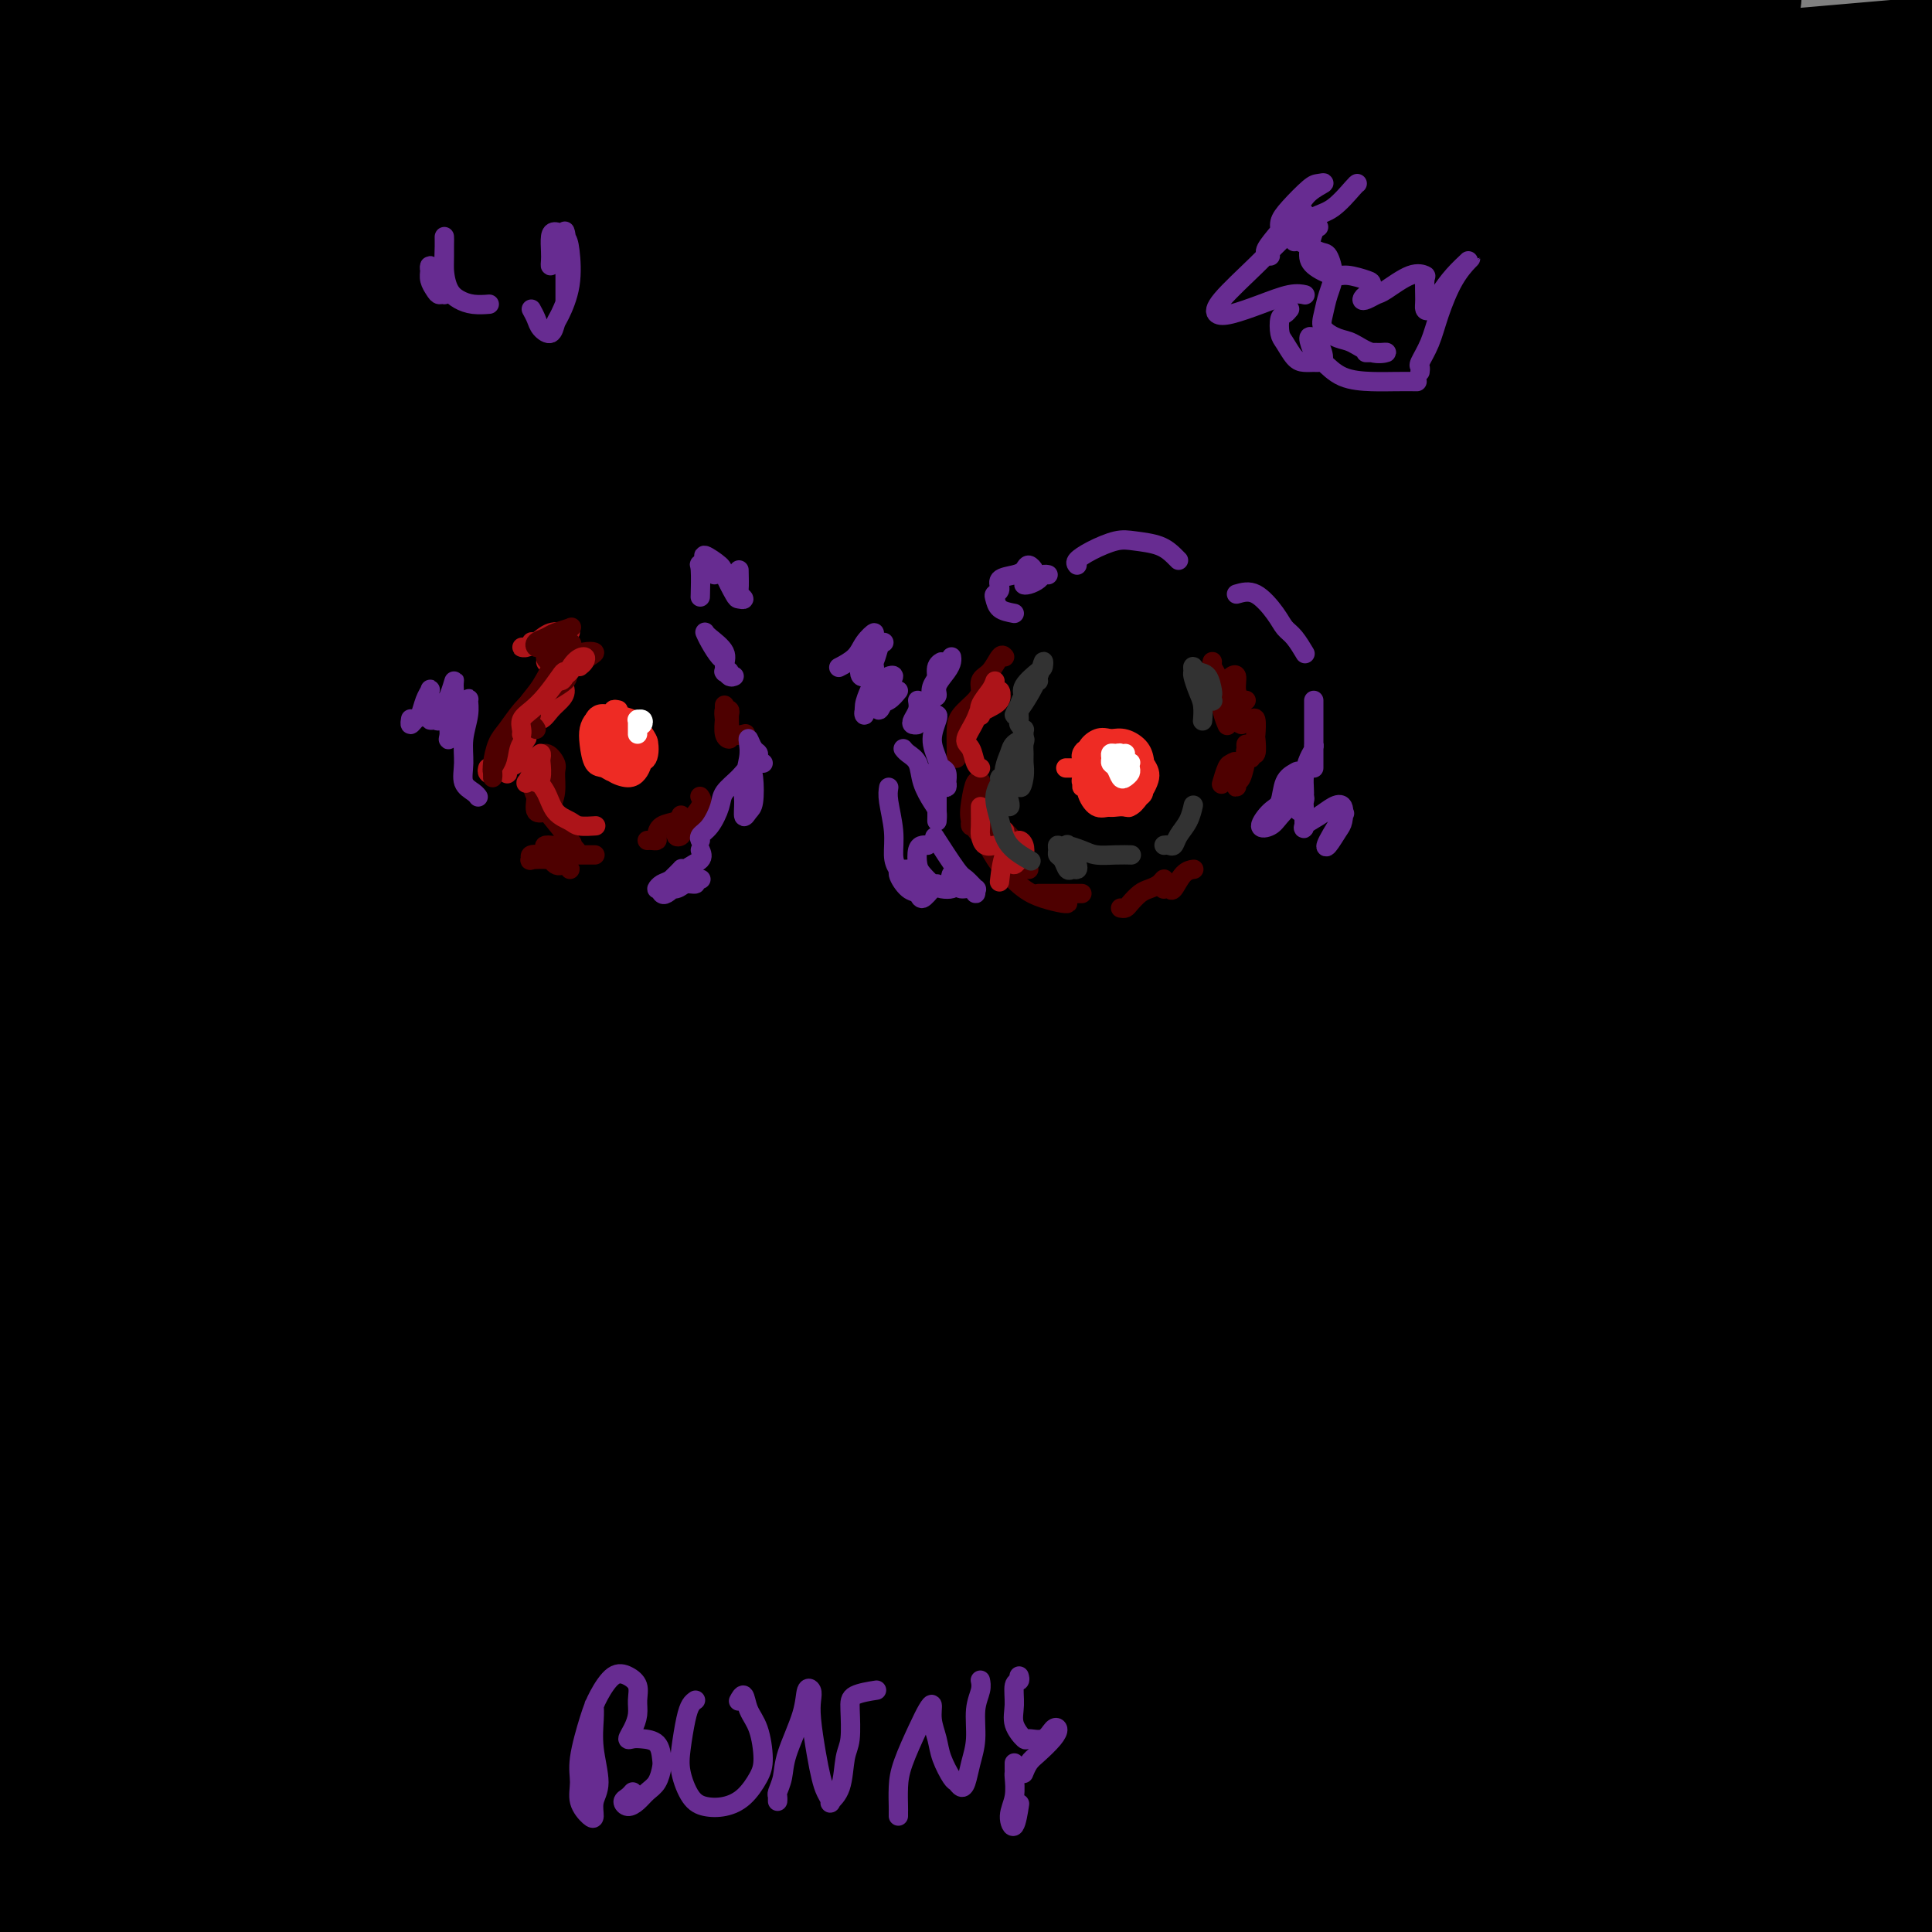 <svg viewBox='0 0 400 400' version='1.1' xmlns='http://www.w3.org/2000/svg' xmlns:xlink='http://www.w3.org/1999/xlink'><rect x="0" y="0" width="400" height="400" fill="#808080" stroke="none"/><g fill='none' stroke='#000000' stroke-width='28' stroke-linecap='round' stroke-linejoin='round'><path d='M21,6c0.005,0.466 0.010,0.931 0,2c-0.010,1.069 -0.034,2.741 0,6c0.034,3.259 0.125,8.106 0,16c-0.125,7.894 -0.465,18.837 -1,29c-0.535,10.163 -1.266,19.547 -2,33c-0.734,13.453 -1.473,30.976 -2,49c-0.527,18.024 -0.842,36.549 -1,50c-0.158,13.451 -0.157,21.826 1,33c1.157,11.174 3.471,25.145 5,33c1.529,7.855 2.272,9.592 3,11c0.728,1.408 1.441,2.485 2,1c0.559,-1.485 0.966,-5.532 1,-10c0.034,-4.468 -0.304,-9.358 -1,-17c-0.696,-7.642 -1.751,-18.037 -3,-30c-1.249,-11.963 -2.693,-25.494 -4,-41c-1.307,-15.506 -2.479,-32.987 -3,-47c-0.521,-14.013 -0.393,-24.558 0,-37c0.393,-12.442 1.049,-26.780 2,-39c0.951,-12.220 2.195,-22.323 3,-29c0.805,-6.677 1.171,-9.929 1,-13c-0.171,-3.071 -0.880,-5.961 -1,-7c-0.120,-1.039 0.348,-0.228 0,0c-0.348,0.228 -1.514,-0.127 -3,5c-1.486,5.127 -3.294,15.736 -5,25c-1.706,9.264 -3.312,17.182 -5,31c-1.688,13.818 -3.458,33.534 -5,56c-1.542,22.466 -2.857,47.682 -3,68c-0.143,20.318 0.884,35.740 3,54c2.116,18.260 5.319,39.360 8,56c2.681,16.640 4.841,28.820 7,41'/><path d='M18,335c3.305,19.103 4.069,18.360 5,22c0.931,3.640 2.029,11.661 3,17c0.971,5.339 1.815,7.994 2,8c0.185,0.006 -0.291,-2.638 -1,-6c-0.709,-3.362 -1.652,-7.442 -3,-15c-1.348,-7.558 -3.100,-18.593 -6,-32c-2.900,-13.407 -6.949,-29.184 -10,-49c-3.051,-19.816 -5.104,-43.669 -6,-63c-0.896,-19.331 -0.633,-34.138 1,-52c1.633,-17.862 4.638,-38.778 7,-56c2.362,-17.222 4.081,-30.751 6,-43c1.919,-12.249 4.038,-23.219 5,-31c0.962,-7.781 0.767,-12.375 1,-17c0.233,-4.625 0.893,-9.281 1,-10c0.107,-0.719 -0.339,2.501 -1,6c-0.661,3.499 -1.538,7.278 -3,16c-1.462,8.722 -3.509,22.387 -6,39c-2.491,16.613 -5.426,36.175 -8,55c-2.574,18.825 -4.787,36.912 -7,55'/><path d='M3,390c-0.417,-2.667 -0.833,-5.333 0,0c0.833,5.333 2.917,18.667 5,32'/><path d='M19,351c-0.024,5.765 -0.049,11.531 0,0c0.049,-11.531 0.170,-40.357 1,-66c0.830,-25.643 2.368,-48.101 5,-66c2.632,-17.899 6.359,-31.239 9,-43c2.641,-11.761 4.195,-21.941 5,-27c0.805,-5.059 0.861,-4.995 0,-3c-0.861,1.995 -2.639,5.921 -5,15c-2.361,9.079 -5.307,23.311 -8,41c-2.693,17.689 -5.134,38.834 -7,62c-1.866,23.166 -3.156,48.352 -4,70c-0.844,21.648 -1.241,39.756 -1,52c0.241,12.244 1.121,18.622 2,25'/><path d='M30,390c0.044,3.105 0.089,6.210 0,0c-0.089,-6.210 -0.310,-21.736 0,-39c0.310,-17.264 1.152,-36.266 2,-50c0.848,-13.734 1.702,-22.199 3,-30c1.298,-7.801 3.038,-14.938 3,-15c-0.038,-0.062 -1.856,6.950 -4,14c-2.144,7.050 -4.616,14.137 -7,26c-2.384,11.863 -4.680,28.502 -7,45c-2.320,16.498 -4.663,32.857 -6,44c-1.337,11.143 -1.669,17.072 -2,23'/><path d='M16,382c-0.169,4.433 -0.338,8.867 0,0c0.338,-8.867 1.183,-31.033 2,-49c0.817,-17.967 1.606,-31.733 3,-50c1.394,-18.267 3.391,-41.033 5,-56c1.609,-14.967 2.828,-22.133 3,-26c0.172,-3.867 -0.702,-4.434 -3,4c-2.298,8.434 -6.018,25.869 -9,40c-2.982,14.131 -5.226,24.958 -8,42c-2.774,17.042 -6.078,40.298 -8,57c-1.922,16.702 -2.461,26.851 -3,37'/><path d='M7,384c-0.447,3.340 -0.894,6.680 0,0c0.894,-6.680 3.128,-23.379 5,-41c1.872,-17.621 3.380,-36.165 6,-56c2.620,-19.835 6.352,-40.960 10,-57c3.648,-16.040 7.213,-26.993 9,-32c1.787,-5.007 1.795,-4.068 1,1c-0.795,5.068 -2.393,14.264 -5,29c-2.607,14.736 -6.225,35.012 -9,53c-2.775,17.988 -4.709,33.689 -6,53c-1.291,19.311 -1.940,42.232 -2,57c-0.060,14.768 0.470,21.384 1,28'/><path d='M24,391c-0.058,2.603 -0.116,5.207 0,0c0.116,-5.207 0.406,-18.224 2,-35c1.594,-16.776 4.492,-37.312 8,-58c3.508,-20.688 7.627,-41.530 11,-56c3.373,-14.470 6.002,-22.570 8,-27c1.998,-4.430 3.367,-5.190 3,0c-0.367,5.190 -2.469,16.329 -5,32c-2.531,15.671 -5.489,35.873 -8,54c-2.511,18.127 -4.575,34.179 -6,51c-1.425,16.821 -2.213,34.410 -3,52'/><path d='M42,391c-0.488,4.215 -0.976,8.429 0,0c0.976,-8.429 3.417,-29.503 5,-46c1.583,-16.497 2.309,-28.418 5,-47c2.691,-18.582 7.348,-43.827 10,-56c2.652,-12.173 3.299,-11.276 3,-9c-0.299,2.276 -1.544,5.930 -3,17c-1.456,11.070 -3.123,29.557 -5,46c-1.877,16.443 -3.965,30.841 -5,48c-1.035,17.159 -1.018,37.080 -1,57'/><path d='M61,358c-0.468,5.436 -0.937,10.872 0,0c0.937,-10.872 3.278,-38.053 6,-60c2.722,-21.947 5.824,-38.661 8,-49c2.176,-10.339 3.425,-14.305 3,-12c-0.425,2.305 -2.523,10.880 -4,20c-1.477,9.120 -2.334,18.785 -4,34c-1.666,15.215 -4.141,35.981 -5,56c-0.859,20.019 -0.103,39.291 1,52c1.103,12.709 2.551,18.854 4,25'/><path d='M78,394c-0.222,3.886 -0.444,7.772 0,0c0.444,-7.772 1.553,-27.203 3,-48c1.447,-20.797 3.231,-42.959 5,-61c1.769,-18.041 3.524,-31.961 5,-42c1.476,-10.039 2.672,-16.195 3,-15c0.328,1.195 -0.211,9.743 -1,22c-0.789,12.257 -1.828,28.223 -3,48c-1.172,19.777 -2.478,43.365 -3,61c-0.522,17.635 -0.261,29.318 0,41'/><path d='M94,383c-0.123,3.218 -0.247,6.437 0,0c0.247,-6.437 0.864,-22.528 2,-44c1.136,-21.472 2.789,-48.324 5,-69c2.211,-20.676 4.978,-35.176 8,-48c3.022,-12.824 6.300,-23.974 8,-26c1.700,-2.026 1.823,5.070 1,18c-0.823,12.930 -2.592,31.692 -4,49c-1.408,17.308 -2.456,33.160 -3,53c-0.544,19.840 -0.584,43.669 0,59c0.584,15.331 1.792,22.166 3,29'/><path d='M116,381c0.188,3.878 0.375,7.757 0,0c-0.375,-7.757 -1.314,-27.148 -2,-47c-0.686,-19.852 -1.119,-40.165 0,-65c1.119,-24.835 3.792,-54.191 6,-78c2.208,-23.809 3.952,-42.070 7,-62c3.048,-19.930 7.399,-41.528 10,-56c2.601,-14.472 3.451,-21.819 4,-26c0.549,-4.181 0.797,-5.195 -1,1c-1.797,6.195 -5.638,19.600 -9,31c-3.362,11.400 -6.243,20.794 -11,44c-4.757,23.206 -11.390,60.225 -15,85c-3.610,24.775 -4.198,37.308 -5,53c-0.802,15.692 -1.819,34.545 -2,45c-0.181,10.455 0.474,12.513 1,12c0.526,-0.513 0.923,-3.596 1,-11c0.077,-7.404 -0.165,-19.129 0,-38c0.165,-18.871 0.737,-44.890 2,-66c1.263,-21.110 3.218,-37.313 8,-63c4.782,-25.687 12.393,-60.859 17,-81c4.607,-20.141 6.210,-25.253 7,-30c0.790,-4.747 0.765,-9.131 -2,-7c-2.765,2.131 -8.272,10.775 -13,19c-4.728,8.225 -8.677,16.029 -15,34c-6.323,17.971 -15.019,46.108 -21,69c-5.981,22.892 -9.245,40.540 -12,62c-2.755,21.460 -5.000,46.731 -6,63c-1.000,16.269 -0.757,23.534 0,26c0.757,2.466 2.026,0.133 3,-8c0.974,-8.133 1.653,-22.067 2,-36c0.347,-13.933 0.363,-27.867 3,-50c2.637,-22.133 7.896,-52.467 14,-79c6.104,-26.533 13.052,-49.267 20,-72'/><path d='M107,50c5.655,-18.554 9.793,-28.938 12,-36c2.207,-7.062 2.484,-10.801 0,-9c-2.484,1.801 -7.729,9.142 -15,20c-7.271,10.858 -16.568,25.232 -26,47c-9.432,21.768 -19.000,50.929 -26,75c-7.000,24.071 -11.430,43.052 -15,64c-3.570,20.948 -6.278,43.862 -7,56c-0.722,12.138 0.542,13.501 2,12c1.458,-1.501 3.111,-5.866 5,-16c1.889,-10.134 4.014,-26.037 7,-45c2.986,-18.963 6.834,-40.985 12,-66c5.166,-25.015 11.651,-53.024 18,-74c6.349,-20.976 12.562,-34.921 18,-48c5.438,-13.079 10.099,-25.294 12,-31c1.901,-5.706 1.041,-4.904 -3,0c-4.041,4.904 -11.262,13.911 -19,23c-7.738,9.089 -15.992,18.261 -26,35c-10.008,16.739 -21.772,41.045 -32,64c-10.228,22.955 -18.922,44.559 -24,59c-5.078,14.441 -6.539,21.721 -8,29'/><path d='M5,183c-1.439,4.298 -2.877,8.596 0,0c2.877,-8.596 10.070,-30.088 16,-48c5.930,-17.912 10.596,-32.246 18,-52c7.404,-19.754 17.544,-44.930 24,-61c6.456,-16.070 9.228,-23.035 12,-30'/><path d='M47,27c1.780,-2.667 3.560,-5.333 0,0c-3.560,5.333 -12.458,18.667 -21,33c-8.542,14.333 -16.726,29.667 -22,41c-5.274,11.333 -7.637,18.667 -10,26'/><path d='M8,114c-1.720,3.089 -3.440,6.179 0,0c3.440,-6.179 12.042,-21.625 19,-35c6.958,-13.375 12.274,-24.679 18,-38c5.726,-13.321 11.863,-28.661 18,-44'/><path d='M32,13c2.022,-1.978 4.044,-3.956 0,0c-4.044,3.956 -14.156,13.844 -22,22c-7.844,8.156 -13.422,14.578 -19,21'/><path d='M4,39c-1.212,1.427 -2.424,2.853 0,0c2.424,-2.853 8.483,-9.987 12,-15c3.517,-5.013 4.492,-7.907 5,-10c0.508,-2.093 0.549,-3.385 0,-5c-0.549,-1.615 -1.688,-3.553 -3,-5c-1.312,-1.447 -2.799,-2.402 -4,-3c-1.201,-0.598 -2.117,-0.840 -2,-1c0.117,-0.160 1.269,-0.239 4,0c2.731,0.239 7.043,0.795 13,1c5.957,0.205 13.559,0.059 23,-1c9.441,-1.059 20.720,-3.029 32,-5'/><path d='M17,2c1.822,-0.622 3.644,-1.244 0,0c-3.644,1.244 -12.756,4.356 -17,6c-4.244,1.644 -3.622,1.822 -3,2'/><path d='M11,10c-2.577,0.173 -5.155,0.345 0,0c5.155,-0.345 18.042,-1.208 33,-3c14.958,-1.792 31.988,-4.512 52,-7c20.012,-2.488 43.006,-4.744 66,-7'/><path d='M103,4c3.738,-0.835 7.476,-1.669 0,0c-7.476,1.669 -26.166,5.842 -33,8c-6.834,2.158 -1.811,2.300 4,2c5.811,-0.300 12.411,-1.042 27,-3c14.589,-1.958 37.168,-5.131 62,-8c24.832,-2.869 51.916,-5.435 79,-8'/><path d='M351,0c6.924,-0.559 13.848,-1.118 0,0c-13.848,1.118 -48.468,3.913 -79,8c-30.532,4.087 -56.976,9.464 -78,14c-21.024,4.536 -36.627,8.230 -51,12c-14.373,3.770 -27.517,7.617 -33,10c-5.483,2.383 -3.306,3.302 1,4c4.306,0.698 10.740,1.174 23,0c12.260,-1.174 30.346,-3.997 51,-7c20.654,-3.003 43.876,-6.186 69,-9c25.124,-2.814 52.149,-5.258 73,-7c20.851,-1.742 35.529,-2.784 51,-4c15.471,-1.216 31.736,-2.608 48,-4'/><path d='M392,14c4.500,-0.385 8.999,-0.770 0,0c-8.999,0.770 -31.497,2.696 -56,5c-24.503,2.304 -51.011,4.985 -84,11c-32.989,6.015 -72.460,15.364 -99,22c-26.540,6.636 -40.149,10.560 -55,15c-14.851,4.440 -30.945,9.395 -37,12c-6.055,2.605 -2.072,2.861 4,2c6.072,-0.861 14.232,-2.838 31,-7c16.768,-4.162 42.144,-10.507 71,-17c28.856,-6.493 61.192,-13.133 89,-18c27.808,-4.867 51.088,-7.962 76,-10c24.912,-2.038 51.456,-3.019 78,-4'/><path d='M341,36c9.097,-1.431 18.195,-2.863 0,0c-18.195,2.863 -63.682,10.019 -96,16c-32.318,5.981 -51.466,10.787 -77,18c-25.534,7.213 -57.453,16.832 -82,25c-24.547,8.168 -41.722,14.884 -53,19c-11.278,4.116 -16.660,5.630 -15,6c1.660,0.370 10.360,-0.406 20,-2c9.640,-1.594 20.218,-4.007 38,-9c17.782,-4.993 42.768,-12.567 72,-20c29.232,-7.433 62.712,-14.724 90,-20c27.288,-5.276 48.385,-8.536 75,-12c26.615,-3.464 58.747,-7.133 82,-9c23.253,-1.867 37.626,-1.934 52,-2'/><path d='M369,58c8.251,-1.375 16.502,-2.749 0,0c-16.502,2.749 -57.756,9.622 -88,15c-30.244,5.378 -49.476,9.262 -76,16c-26.524,6.738 -60.338,16.330 -88,25c-27.662,8.670 -49.170,16.418 -64,22c-14.830,5.582 -22.980,8.999 -25,11c-2.020,2.001 2.090,2.588 10,1c7.910,-1.588 19.621,-5.350 38,-11c18.379,-5.650 43.425,-13.188 73,-21c29.575,-7.812 63.680,-15.898 91,-22c27.320,-6.102 47.855,-10.220 74,-14c26.145,-3.780 57.898,-7.223 79,-9c21.102,-1.777 31.551,-1.889 42,-2'/><path d='M390,77c4.506,-0.678 9.012,-1.356 0,0c-9.012,1.356 -31.541,4.746 -58,10c-26.459,5.254 -56.849,12.373 -89,21c-32.151,8.627 -66.065,18.761 -92,27c-25.935,8.239 -43.892,14.583 -64,23c-20.108,8.417 -42.367,18.906 -58,26c-15.633,7.094 -24.640,10.793 -25,12c-0.360,1.207 7.929,-0.078 18,-3c10.071,-2.922 21.926,-7.482 42,-15c20.074,-7.518 48.368,-17.995 80,-28c31.632,-10.005 66.602,-19.537 94,-27c27.398,-7.463 47.222,-12.855 72,-18c24.778,-5.145 54.508,-10.041 74,-13c19.492,-2.959 28.746,-3.979 38,-5'/><path d='M368,102c4.550,-1.049 9.099,-2.097 0,0c-9.099,2.097 -31.847,7.341 -58,14c-26.153,6.659 -55.712,14.735 -88,26c-32.288,11.265 -67.304,25.721 -94,37c-26.696,11.279 -45.072,19.383 -67,30c-21.928,10.617 -47.408,23.748 -62,32c-14.592,8.252 -18.296,11.626 -22,15'/><path d='M37,229c-6.683,3.129 -13.367,6.259 0,0c13.367,-6.259 46.783,-21.906 81,-36c34.217,-14.094 69.233,-26.633 98,-36c28.767,-9.367 51.283,-15.560 78,-22c26.717,-6.440 57.633,-13.126 79,-17c21.367,-3.874 33.183,-4.937 45,-6'/><path d='M392,121c5.584,-1.228 11.168,-2.456 0,0c-11.168,2.456 -39.089,8.595 -67,16c-27.911,7.405 -55.813,16.075 -87,27c-31.187,10.925 -65.658,24.104 -92,35c-26.342,10.896 -44.554,19.511 -66,30c-21.446,10.489 -46.128,22.854 -61,31c-14.872,8.146 -19.936,12.073 -25,16'/><path d='M2,274c-3.339,1.332 -6.678,2.663 0,0c6.678,-2.663 23.373,-9.321 45,-19c21.627,-9.679 48.187,-22.378 78,-35c29.813,-12.622 62.878,-25.167 98,-37c35.122,-11.833 72.302,-22.955 102,-30c29.698,-7.045 51.914,-10.013 71,-12c19.086,-1.987 35.043,-2.994 51,-4'/><path d='M369,164c6.475,-1.589 12.950,-3.179 0,0c-12.950,3.179 -45.325,11.126 -77,20c-31.675,8.874 -62.648,18.673 -88,27c-25.352,8.327 -45.081,15.180 -68,24c-22.919,8.820 -49.029,19.605 -67,28c-17.971,8.395 -27.805,14.400 -33,18c-5.195,3.600 -5.751,4.794 -2,4c3.751,-0.794 11.810,-3.578 27,-9c15.190,-5.422 37.512,-13.483 56,-21c18.488,-7.517 33.141,-14.489 65,-25c31.859,-10.511 80.924,-24.561 115,-33c34.076,-8.439 53.165,-11.268 73,-14c19.835,-2.732 40.418,-5.366 61,-8'/><path d='M378,194c7.408,-1.711 14.816,-3.421 0,0c-14.816,3.421 -51.857,11.975 -80,19c-28.143,7.025 -47.389,12.521 -74,20c-26.611,7.479 -60.586,16.942 -88,26c-27.414,9.058 -48.265,17.710 -62,24c-13.735,6.290 -20.353,10.219 -22,12c-1.647,1.781 1.677,1.415 10,-1c8.323,-2.415 21.645,-6.879 43,-14c21.355,-7.121 50.745,-16.898 76,-25c25.255,-8.102 46.376,-14.527 74,-22c27.624,-7.473 61.750,-15.992 90,-22c28.250,-6.008 50.625,-9.504 73,-13'/><path d='M343,227c8.926,-2.025 17.851,-4.050 0,0c-17.851,4.050 -62.479,14.175 -95,23c-32.521,8.825 -52.935,16.350 -79,26c-26.065,9.650 -57.780,21.425 -82,32c-24.220,10.575 -40.943,19.949 -51,26c-10.057,6.051 -13.446,8.780 -13,10c0.446,1.220 4.727,0.930 16,-2c11.273,-2.930 29.537,-8.501 55,-17c25.463,-8.499 58.124,-19.928 85,-29c26.876,-9.072 47.967,-15.789 77,-24c29.033,-8.211 66.010,-17.918 94,-24c27.990,-6.082 46.995,-8.541 66,-11'/><path d='M365,257c7.165,-1.611 14.329,-3.222 0,0c-14.329,3.222 -50.152,11.277 -84,20c-33.848,8.723 -65.720,18.113 -91,26c-25.280,7.887 -43.968,14.272 -62,21c-18.032,6.728 -35.407,13.801 -43,18c-7.593,4.199 -5.405,5.525 -3,6c2.405,0.475 5.026,0.100 23,-5c17.974,-5.100 51.303,-14.925 76,-23c24.697,-8.075 40.764,-14.402 66,-22c25.236,-7.598 59.640,-16.469 85,-22c25.360,-5.531 41.674,-7.723 54,-9c12.326,-1.277 20.663,-1.638 29,-2'/><path d='M361,283c6.048,-1.609 12.097,-3.218 0,0c-12.097,3.218 -42.339,11.264 -71,19c-28.661,7.736 -55.741,15.162 -82,23c-26.259,7.838 -51.698,16.086 -70,23c-18.302,6.914 -29.467,12.492 -35,16c-5.533,3.508 -5.432,4.946 -1,5c4.432,0.054 13.197,-1.274 27,-5c13.803,-3.726 32.646,-9.849 56,-17c23.354,-7.151 51.219,-15.329 74,-22c22.781,-6.671 40.480,-11.834 62,-17c21.520,-5.166 46.863,-10.333 63,-13c16.137,-2.667 23.069,-2.833 30,-3'/><path d='M378,302c5.037,-1.119 10.074,-2.238 0,0c-10.074,2.238 -35.258,7.832 -62,14c-26.742,6.168 -55.042,12.910 -78,19c-22.958,6.090 -40.573,11.529 -61,18c-20.427,6.471 -43.664,13.973 -59,19c-15.336,5.027 -22.770,7.580 -24,9c-1.230,1.420 3.742,1.706 10,1c6.258,-0.706 13.800,-2.406 28,-6c14.200,-3.594 35.059,-9.082 58,-15c22.941,-5.918 47.964,-12.267 74,-18c26.036,-5.733 53.087,-10.851 74,-14c20.913,-3.149 35.690,-4.328 47,-5c11.310,-0.672 19.155,-0.836 27,-1'/><path d='M362,334c4.099,-0.639 8.198,-1.277 0,0c-8.198,1.277 -28.694,4.470 -52,8c-23.306,3.530 -49.422,7.398 -75,12c-25.578,4.602 -50.618,9.938 -69,14c-18.382,4.062 -30.107,6.849 -41,9c-10.893,2.151 -20.955,3.666 -25,5c-4.045,1.334 -2.074,2.487 0,3c2.074,0.513 4.253,0.388 17,-1c12.747,-1.388 36.064,-4.037 54,-6c17.936,-1.963 30.491,-3.239 50,-6c19.509,-2.761 45.971,-7.008 71,-10c25.029,-2.992 48.623,-4.729 66,-6c17.377,-1.271 28.536,-2.078 37,-2c8.464,0.078 14.232,1.039 20,2'/><path d='M381,360c4.541,-0.329 9.082,-0.657 0,0c-9.082,0.657 -31.787,2.301 -54,4c-22.213,1.699 -43.935,3.453 -68,6c-24.065,2.547 -50.472,5.886 -70,8c-19.528,2.114 -32.178,3.001 -45,5c-12.822,1.999 -25.816,5.109 -33,7c-7.184,1.891 -8.558,2.564 -8,3c0.558,0.436 3.050,0.634 9,1c5.950,0.366 15.360,0.900 29,1c13.640,0.100 31.511,-0.233 47,-1c15.489,-0.767 28.595,-1.969 48,-3c19.405,-1.031 45.109,-1.893 68,-2c22.891,-0.107 42.969,0.541 59,1c16.031,0.459 28.016,0.730 40,1'/><path d='M381,391c4.529,0.013 9.058,0.026 0,0c-9.058,-0.026 -31.703,-0.093 -50,0c-18.297,0.093 -32.244,0.344 -51,1c-18.756,0.656 -42.319,1.715 -62,3c-19.681,1.285 -35.480,2.796 -47,4c-11.520,1.204 -18.760,2.102 -26,3'/><path d='M262,394c-4.587,0.557 -9.173,1.113 0,0c9.173,-1.113 32.107,-3.897 50,-6c17.893,-2.103 30.745,-3.525 42,-5c11.255,-1.475 20.914,-3.004 27,-5c6.086,-1.996 8.600,-4.461 11,-8c2.400,-3.539 4.686,-8.154 6,-14c1.314,-5.846 1.657,-12.923 2,-20'/><path d='M397,295c0.515,2.005 1.031,4.011 0,0c-1.031,-4.011 -3.607,-14.037 -7,-23c-3.393,-8.963 -7.603,-16.863 -11,-26c-3.397,-9.137 -5.982,-19.510 -8,-27c-2.018,-7.490 -3.470,-12.098 -4,-18c-0.530,-5.902 -0.139,-13.099 0,-17c0.139,-3.901 0.026,-4.507 0,-5c-0.026,-0.493 0.035,-0.872 0,1c-0.035,1.872 -0.167,5.997 0,9c0.167,3.003 0.632,4.884 0,13c-0.632,8.116 -2.361,22.465 -3,33c-0.639,10.535 -0.188,17.254 -1,28c-0.812,10.746 -2.886,25.520 -4,40c-1.114,14.480 -1.266,28.667 -2,39c-0.734,10.333 -2.050,16.813 -3,24c-0.950,7.187 -1.534,15.081 -2,20c-0.466,4.919 -0.813,6.861 -1,8c-0.187,1.139 -0.215,1.474 1,-3c1.215,-4.474 3.674,-13.755 6,-21c2.326,-7.245 4.521,-12.452 8,-23c3.479,-10.548 8.242,-26.435 12,-39c3.758,-12.565 6.512,-21.806 10,-36c3.488,-14.194 7.711,-33.341 11,-51c3.289,-17.659 5.645,-33.829 8,-50'/><path d='M394,219c0.955,-5.168 1.911,-10.335 0,0c-1.911,10.335 -6.688,36.173 -10,53c-3.312,16.827 -5.158,24.642 -7,35c-1.842,10.358 -3.681,23.257 -5,32c-1.319,8.743 -2.118,13.329 -3,17c-0.882,3.671 -1.845,6.426 -2,6c-0.155,-0.426 0.499,-4.035 1,-8c0.501,-3.965 0.850,-8.287 2,-16c1.150,-7.713 3.101,-18.818 5,-32c1.899,-13.182 3.746,-28.440 6,-41c2.254,-12.560 4.915,-22.420 8,-37c3.085,-14.580 6.596,-33.880 9,-50c2.404,-16.120 3.702,-29.060 5,-42'/><path d='M396,170c0.472,-3.041 0.944,-6.083 0,0c-0.944,6.083 -3.303,21.290 -7,38c-3.697,16.710 -8.731,34.922 -12,51c-3.269,16.078 -4.773,30.022 -6,40c-1.227,9.978 -2.178,15.990 -2,21c0.178,5.010 1.485,9.019 2,11c0.515,1.981 0.238,1.934 1,-1c0.762,-2.934 2.561,-8.755 4,-15c1.439,-6.245 2.517,-12.915 4,-23c1.483,-10.085 3.372,-23.584 6,-39c2.628,-15.416 5.997,-32.748 8,-47c2.003,-14.252 2.642,-25.425 3,-38c0.358,-12.575 0.437,-26.553 0,-37c-0.437,-10.447 -1.390,-17.361 -2,-22c-0.610,-4.639 -0.876,-7.001 -1,-7c-0.124,0.001 -0.106,2.366 0,5c0.106,2.634 0.300,5.538 0,13c-0.300,7.462 -1.095,19.481 -2,31c-0.905,11.519 -1.919,22.539 -4,37c-2.081,14.461 -5.227,32.363 -8,49c-2.773,16.637 -5.173,32.009 -7,45c-1.827,12.991 -3.083,23.599 -4,33c-0.917,9.401 -1.497,17.594 -2,23c-0.503,5.406 -0.929,8.026 -2,11c-1.071,2.974 -2.788,6.301 -5,7c-2.212,0.699 -4.918,-1.229 -6,-2c-1.082,-0.771 -0.541,-0.386 0,0'/></g>
<g fill='none' stroke='#EE2B24' stroke-width='4' stroke-linecap='round' stroke-linejoin='round'><path d='M224,162c0.000,-0.284 0.000,-0.569 0,-1c-0.000,-0.431 -0.000,-1.009 0,-1c0.000,0.009 0.000,0.605 0,1c-0.000,0.395 -0.001,0.588 0,1c0.001,0.412 0.005,1.042 0,1c-0.005,-0.042 -0.019,-0.756 0,-1c0.019,-0.244 0.072,-0.017 0,0c-0.072,0.017 -0.268,-0.174 0,-1c0.268,-0.826 0.999,-2.285 1,-3c0.001,-0.715 -0.728,-0.686 -1,-1c-0.272,-0.314 -0.088,-0.970 0,-1c0.088,-0.030 0.080,0.567 0,1c-0.080,0.433 -0.232,0.702 0,1c0.232,0.298 0.850,0.626 1,1c0.150,0.374 -0.166,0.795 0,1c0.166,0.205 0.816,0.195 1,0c0.184,-0.195 -0.097,-0.574 0,-1c0.097,-0.426 0.573,-0.899 1,-1c0.427,-0.101 0.804,0.170 1,0c0.196,-0.170 0.211,-0.783 0,-1c-0.211,-0.217 -0.646,-0.040 -1,0c-0.354,0.040 -0.625,-0.059 -1,0c-0.375,0.059 -0.852,0.275 -1,1c-0.148,0.725 0.034,1.959 0,3c-0.034,1.041 -0.284,1.888 0,3c0.284,1.112 1.101,2.489 2,3c0.899,0.511 1.880,0.158 3,0c1.120,-0.158 2.378,-0.119 3,0c0.622,0.119 0.606,0.320 1,0c0.394,-0.320 1.197,-1.160 2,-2'/><path d='M236,165c1.449,-0.831 0.571,-1.909 0,-3c-0.571,-1.091 -0.833,-2.194 -1,-3c-0.167,-0.806 -0.237,-1.316 -1,-2c-0.763,-0.684 -2.219,-1.544 -3,-2c-0.781,-0.456 -0.887,-0.509 -2,0c-1.113,0.509 -3.232,1.580 -4,2c-0.768,0.420 -0.186,0.189 0,1c0.186,0.811 -0.025,2.663 0,4c0.025,1.337 0.285,2.158 1,3c0.715,0.842 1.884,1.705 3,2c1.116,0.295 2.178,0.022 3,0c0.822,-0.022 1.405,0.208 2,0c0.595,-0.208 1.201,-0.854 2,-2c0.799,-1.146 1.791,-2.791 2,-4c0.209,-1.209 -0.364,-1.982 -1,-3c-0.636,-1.018 -1.333,-2.282 -2,-3c-0.667,-0.718 -1.303,-0.890 -2,-1c-0.697,-0.110 -1.453,-0.158 -3,0c-1.547,0.158 -3.884,0.522 -5,1c-1.116,0.478 -1.012,1.071 -1,2c0.012,0.929 -0.068,2.193 0,3c0.068,0.807 0.284,1.157 1,2c0.716,0.843 1.933,2.178 3,3c1.067,0.822 1.985,1.129 3,1c1.015,-0.129 2.127,-0.695 3,-1c0.873,-0.305 1.507,-0.348 2,-1c0.493,-0.652 0.845,-1.912 1,-3c0.155,-1.088 0.114,-2.003 0,-3c-0.114,-0.997 -0.300,-2.076 -1,-3c-0.700,-0.924 -1.914,-1.693 -3,-2c-1.086,-0.307 -2.043,-0.154 -3,0'/><path d='M230,153c-1.488,-0.393 -2.208,-0.377 -3,0c-0.792,0.377 -1.656,1.113 -2,2c-0.344,0.887 -0.167,1.924 0,3c0.167,1.076 0.324,2.191 1,3c0.676,0.809 1.870,1.311 3,2c1.130,0.689 2.195,1.563 3,2c0.805,0.437 1.348,0.436 2,0c0.652,-0.436 1.412,-1.307 2,-2c0.588,-0.693 1.002,-1.206 1,-2c-0.002,-0.794 -0.421,-1.867 -1,-3c-0.579,-1.133 -1.319,-2.325 -2,-3c-0.681,-0.675 -1.304,-0.832 -2,-1c-0.696,-0.168 -1.467,-0.347 -2,0c-0.533,0.347 -0.830,1.218 -1,2c-0.170,0.782 -0.213,1.474 0,2c0.213,0.526 0.681,0.887 1,1c0.319,0.113 0.488,-0.023 1,0c0.512,0.023 1.368,0.206 2,0c0.632,-0.206 1.042,-0.802 1,-1c-0.042,-0.198 -0.534,0.002 -1,0c-0.466,-0.002 -0.906,-0.207 -1,0c-0.094,0.207 0.160,0.824 0,1c-0.160,0.176 -0.732,-0.090 -1,0c-0.268,0.090 -0.233,0.536 0,1c0.233,0.464 0.663,0.948 1,1c0.337,0.052 0.581,-0.326 1,-1c0.419,-0.674 1.013,-1.642 1,-2c-0.013,-0.358 -0.632,-0.106 -1,0c-0.368,0.106 -0.484,0.067 -1,0c-0.516,-0.067 -1.433,-0.162 -2,0c-0.567,0.162 -0.783,0.581 -1,1'/><path d='M229,159c-1.225,0.000 -2.287,0.000 -3,0c-0.713,0.000 -1.077,0.000 -2,0c-0.923,0.000 -2.407,0.000 -3,0c-0.593,0.000 -0.297,0.000 0,0'/><path d='M128,147c-0.475,-0.105 -0.950,-0.210 -1,0c-0.050,0.210 0.324,0.736 0,1c-0.324,0.264 -1.348,0.266 -2,1c-0.652,0.734 -0.934,2.199 -1,3c-0.066,0.801 0.083,0.937 0,2c-0.083,1.063 -0.397,3.053 0,4c0.397,0.947 1.507,0.851 2,1c0.493,0.149 0.370,0.541 1,1c0.630,0.459 2.013,0.984 3,1c0.987,0.016 1.578,-0.475 2,-1c0.422,-0.525 0.676,-1.082 1,-2c0.324,-0.918 0.719,-2.197 1,-3c0.281,-0.803 0.448,-1.130 0,-2c-0.448,-0.870 -1.510,-2.283 -2,-3c-0.490,-0.717 -0.408,-0.736 -1,-1c-0.592,-0.264 -1.858,-0.771 -3,-1c-1.142,-0.229 -2.160,-0.180 -3,0c-0.840,0.180 -1.501,0.492 -2,1c-0.499,0.508 -0.836,1.211 -1,2c-0.164,0.789 -0.153,1.663 0,3c0.153,1.337 0.449,3.135 1,4c0.551,0.865 1.356,0.796 2,1c0.644,0.204 1.127,0.682 2,1c0.873,0.318 2.135,0.475 3,0c0.865,-0.475 1.332,-1.584 2,-2c0.668,-0.416 1.538,-0.140 2,-1c0.462,-0.860 0.516,-2.858 0,-4c-0.516,-1.142 -1.602,-1.430 -2,-2c-0.398,-0.570 -0.107,-1.423 -1,-2c-0.893,-0.577 -2.969,-0.879 -4,-1c-1.031,-0.121 -1.015,-0.060 -1,0'/><path d='M126,148c-1.914,-0.647 -2.699,0.236 -3,1c-0.301,0.764 -0.117,1.408 0,2c0.117,0.592 0.168,1.133 0,2c-0.168,0.867 -0.553,2.059 0,3c0.553,0.941 2.045,1.630 3,2c0.955,0.370 1.375,0.421 2,0c0.625,-0.421 1.457,-1.314 2,-2c0.543,-0.686 0.799,-1.165 1,-2c0.201,-0.835 0.348,-2.027 0,-3c-0.348,-0.973 -1.190,-1.728 -2,-2c-0.810,-0.272 -1.588,-0.060 -2,0c-0.412,0.060 -0.457,-0.033 -1,0c-0.543,0.033 -1.582,0.192 -2,1c-0.418,0.808 -0.213,2.266 0,3c0.213,0.734 0.435,0.745 1,1c0.565,0.255 1.473,0.755 2,1c0.527,0.245 0.674,0.237 1,0c0.326,-0.237 0.830,-0.702 1,-1c0.170,-0.298 0.007,-0.429 0,-1c-0.007,-0.571 0.141,-1.582 0,-2c-0.141,-0.418 -0.570,-0.243 -1,0c-0.430,0.243 -0.860,0.555 -1,1c-0.140,0.445 0.012,1.023 0,1c-0.012,-0.023 -0.188,-0.647 0,-1c0.188,-0.353 0.738,-0.434 1,-1c0.262,-0.566 0.235,-1.616 0,-2c-0.235,-0.384 -0.679,-0.104 -1,0c-0.321,0.104 -0.520,0.030 -1,0c-0.480,-0.030 -1.240,-0.015 -2,0'/><path d='M124,149c-0.837,0.372 -0.930,1.301 -1,2c-0.070,0.699 -0.117,1.169 0,2c0.117,0.831 0.399,2.022 1,3c0.601,0.978 1.521,1.744 2,2c0.479,0.256 0.516,0.001 1,0c0.484,-0.001 1.417,0.250 2,0c0.583,-0.250 0.818,-1.002 1,-2c0.182,-0.998 0.311,-2.243 0,-3c-0.311,-0.757 -1.063,-1.028 -2,-1c-0.937,0.028 -2.060,0.354 -3,1c-0.940,0.646 -1.697,1.613 -2,2c-0.303,0.387 -0.151,0.193 0,0'/></g>
<g fill='none' stroke='#AD1419' stroke-width='4' stroke-linecap='round' stroke-linejoin='round'><path d='M116,143c-0.532,0.680 -1.065,1.361 -2,2c-0.935,0.639 -2.273,1.237 -3,2c-0.727,0.763 -0.844,1.691 -1,2c-0.156,0.309 -0.353,0.000 0,0c0.353,-0.000 1.255,0.308 2,0c0.745,-0.308 1.335,-1.232 2,-2c0.665,-0.768 1.407,-1.379 2,-2c0.593,-0.621 1.039,-1.252 1,-2c-0.039,-0.748 -0.561,-1.615 -1,-2c-0.439,-0.385 -0.793,-0.289 -1,0c-0.207,0.289 -0.265,0.771 0,1c0.265,0.229 0.855,0.206 1,0c0.145,-0.206 -0.153,-0.594 0,-1c0.153,-0.406 0.758,-0.830 1,-1c0.242,-0.170 0.121,-0.085 0,0'/><path d='M118,135c-0.656,0.319 -1.312,0.638 -2,1c-0.688,0.362 -1.407,0.767 -2,1c-0.593,0.233 -1.059,0.293 -1,0c0.059,-0.293 0.643,-0.940 1,-1c0.357,-0.060 0.486,0.468 1,0c0.514,-0.468 1.411,-1.931 2,-3c0.589,-1.069 0.870,-1.744 1,-2c0.130,-0.256 0.109,-0.093 0,0c-0.109,0.093 -0.307,0.116 -1,0c-0.693,-0.116 -1.882,-0.370 -3,0c-1.118,0.370 -2.166,1.363 -3,2c-0.834,0.637 -1.453,0.916 -2,1c-0.547,0.084 -1.023,-0.029 -1,0c0.023,0.029 0.545,0.200 1,0c0.455,-0.200 0.844,-0.771 1,-1c0.156,-0.229 0.078,-0.114 0,0'/><path d='M101,159c-0.099,0.364 -0.198,0.728 0,1c0.198,0.272 0.694,0.450 1,0c0.306,-0.450 0.422,-1.530 1,-2c0.578,-0.470 1.619,-0.330 2,-1c0.381,-0.670 0.102,-2.150 0,-3c-0.102,-0.850 -0.027,-1.072 0,-1c0.027,0.072 0.008,0.437 0,1c-0.008,0.563 -0.004,1.324 0,2c0.004,0.676 0.008,1.266 0,2c-0.008,0.734 -0.028,1.613 0,2c0.028,0.387 0.102,0.282 0,0c-0.102,-0.282 -0.381,-0.741 0,-1c0.381,-0.259 1.423,-0.318 2,-1c0.577,-0.682 0.691,-1.987 1,-3c0.309,-1.013 0.814,-1.734 1,-2c0.186,-0.266 0.053,-0.076 0,0c-0.053,0.076 -0.027,0.038 0,0'/></g>
<g fill='none' stroke='#4E0000' stroke-width='4' stroke-linecap='round' stroke-linejoin='round'><path d='M110,148c-0.950,0.076 -1.901,0.153 -3,1c-1.099,0.847 -2.347,2.466 -3,4c-0.653,1.534 -0.711,2.983 -1,4c-0.289,1.017 -0.810,1.603 -1,2c-0.190,0.397 -0.048,0.605 0,1c0.048,0.395 0.004,0.977 0,1c-0.004,0.023 0.032,-0.514 0,-1c-0.032,-0.486 -0.133,-0.920 0,-2c0.133,-1.080 0.499,-2.807 1,-4c0.501,-1.193 1.136,-1.851 2,-3c0.864,-1.149 1.957,-2.789 3,-4c1.043,-1.211 2.036,-1.993 3,-3c0.964,-1.007 1.898,-2.240 3,-3c1.102,-0.760 2.373,-1.048 3,-1c0.627,0.048 0.609,0.431 0,1c-0.609,0.569 -1.809,1.323 -3,2c-1.191,0.677 -2.374,1.277 -3,2c-0.626,0.723 -0.696,1.569 -1,2c-0.304,0.431 -0.842,0.449 -1,0c-0.158,-0.449 0.064,-1.364 1,-2c0.936,-0.636 2.585,-0.994 4,-2c1.415,-1.006 2.596,-2.659 4,-4c1.404,-1.341 3.032,-2.368 4,-3c0.968,-0.632 1.278,-0.867 1,-1c-0.278,-0.133 -1.143,-0.163 -2,0c-0.857,0.163 -1.705,0.519 -3,1c-1.295,0.481 -3.038,1.088 -4,1c-0.962,-0.088 -1.144,-0.870 -1,-1c0.144,-0.130 0.612,0.391 1,0c0.388,-0.391 0.694,-1.696 1,-3'/><path d='M115,133c0.558,-1.015 1.454,-1.551 2,-2c0.546,-0.449 0.741,-0.811 1,-1c0.259,-0.189 0.580,-0.204 0,0c-0.580,0.204 -2.062,0.629 -3,1c-0.938,0.371 -1.331,0.689 -2,1c-0.669,0.311 -1.613,0.616 -2,1c-0.387,0.384 -0.216,0.849 0,1c0.216,0.151 0.477,-0.010 1,0c0.523,0.010 1.308,0.192 2,0c0.692,-0.192 1.291,-0.758 2,-1c0.709,-0.242 1.529,-0.162 2,0c0.471,0.162 0.594,0.404 0,1c-0.594,0.596 -1.904,1.546 -3,3c-1.096,1.454 -1.978,3.413 -3,5c-1.022,1.587 -2.183,2.804 -3,4c-0.817,1.196 -1.291,2.372 -1,3c0.291,0.628 1.348,0.707 2,1c0.652,0.293 0.901,0.798 1,1c0.099,0.202 0.050,0.101 0,0'/><path d='M113,156c0.220,0.354 0.440,0.708 0,1c-0.440,0.292 -1.540,0.523 -2,1c-0.460,0.477 -0.281,1.199 0,2c0.281,0.801 0.665,1.681 1,2c0.335,0.319 0.623,0.076 1,0c0.377,-0.076 0.843,0.014 1,0c0.157,-0.014 0.005,-0.133 0,-1c-0.005,-0.867 0.138,-2.482 0,-3c-0.138,-0.518 -0.558,0.062 -1,0c-0.442,-0.062 -0.905,-0.766 -1,-1c-0.095,-0.234 0.177,0.001 0,1c-0.177,0.999 -0.805,2.764 -1,4c-0.195,1.236 0.043,1.945 0,3c-0.043,1.055 -0.366,2.455 0,3c0.366,0.545 1.420,0.236 2,0c0.580,-0.236 0.685,-0.398 1,-1c0.315,-0.602 0.838,-1.644 1,-3c0.162,-1.356 -0.038,-3.024 0,-4c0.038,-0.976 0.313,-1.258 0,-2c-0.313,-0.742 -1.215,-1.944 -2,-2c-0.785,-0.056 -1.453,1.033 -2,2c-0.547,0.967 -0.973,1.812 -1,3c-0.027,1.188 0.343,2.721 1,4c0.657,1.279 1.600,2.306 3,4c1.400,1.694 3.257,4.055 4,5c0.743,0.945 0.371,0.472 0,0'/><path d='M120,177c-0.529,-0.845 -1.057,-1.690 -2,-2c-0.943,-0.310 -2.299,-0.086 -3,0c-0.701,0.086 -0.745,0.032 -1,0c-0.255,-0.032 -0.720,-0.044 -1,0c-0.280,0.044 -0.376,0.142 0,1c0.376,0.858 1.223,2.476 2,3c0.777,0.524 1.483,-0.045 2,0c0.517,0.045 0.845,0.705 1,1c0.155,0.295 0.137,0.224 0,0c-0.137,-0.224 -0.393,-0.600 -1,-1c-0.607,-0.400 -1.564,-0.825 -3,-1c-1.436,-0.175 -3.350,-0.099 -4,0c-0.650,0.099 -0.037,0.223 0,0c0.037,-0.223 -0.501,-0.792 0,-1c0.501,-0.208 2.042,-0.056 4,0c1.958,0.056 4.335,0.015 6,0c1.665,-0.015 2.619,-0.004 3,0c0.381,0.004 0.191,0.002 0,0'/><path d='M134,174c0.307,-0.016 0.614,-0.031 1,0c0.386,0.031 0.850,0.110 1,0c0.150,-0.110 -0.013,-0.409 0,-1c0.013,-0.591 0.201,-1.473 1,-2c0.799,-0.527 2.209,-0.698 3,-1c0.791,-0.302 0.962,-0.735 1,-1c0.038,-0.265 -0.056,-0.362 0,0c0.056,0.362 0.261,1.184 0,2c-0.261,0.816 -0.988,1.627 -1,2c-0.012,0.373 0.690,0.310 1,0c0.310,-0.310 0.227,-0.867 1,-2c0.773,-1.133 2.400,-2.844 3,-4c0.600,-1.156 0.171,-1.759 0,-2c-0.171,-0.241 -0.086,-0.121 0,0'/><path d='M150,146c-0.008,0.814 -0.016,1.627 0,2c0.016,0.373 0.057,0.304 0,1c-0.057,0.696 -0.212,2.155 0,3c0.212,0.845 0.790,1.074 1,1c0.210,-0.074 0.053,-0.452 0,-1c-0.053,-0.548 -0.000,-1.267 0,-2c0.000,-0.733 -0.052,-1.481 0,-2c0.052,-0.519 0.207,-0.808 0,-1c-0.207,-0.192 -0.776,-0.286 -1,0c-0.224,0.286 -0.101,0.953 0,2c0.101,1.047 0.181,2.474 1,3c0.819,0.526 2.377,0.150 3,0c0.623,-0.150 0.312,-0.075 0,0'/><path d='M208,136c-0.260,-0.299 -0.519,-0.599 -1,0c-0.481,0.599 -1.182,2.095 -2,3c-0.818,0.905 -1.751,1.219 -2,2c-0.249,0.781 0.187,2.028 0,3c-0.187,0.972 -0.996,1.668 -1,2c-0.004,0.332 0.797,0.301 1,0c0.203,-0.301 -0.190,-0.870 0,-1c0.190,-0.130 0.965,0.179 1,0c0.035,-0.179 -0.670,-0.848 -1,-1c-0.330,-0.152 -0.285,0.212 -1,1c-0.715,0.788 -2.192,2.001 -3,3c-0.808,0.999 -0.949,1.783 -1,3c-0.051,1.217 -0.014,2.866 0,4c0.014,1.134 0.004,1.753 0,2c-0.004,0.247 -0.002,0.124 0,0'/><path d='M201,170c-0.083,0.414 -0.166,0.828 0,1c0.166,0.172 0.580,0.101 1,0c0.420,-0.101 0.845,-0.233 1,-1c0.155,-0.767 0.039,-2.170 0,-3c-0.039,-0.830 0.000,-1.086 0,-2c-0.000,-0.914 -0.040,-2.485 0,-3c0.040,-0.515 0.160,0.025 0,0c-0.160,-0.025 -0.601,-0.615 -1,0c-0.399,0.615 -0.755,2.435 -1,4c-0.245,1.565 -0.377,2.875 0,4c0.377,1.125 1.265,2.065 2,3c0.735,0.935 1.317,1.864 2,3c0.683,1.136 1.466,2.480 2,3c0.534,0.520 0.820,0.216 1,0c0.180,-0.216 0.254,-0.344 0,-1c-0.254,-0.656 -0.836,-1.840 -1,-3c-0.164,-1.160 0.090,-2.296 0,-3c-0.090,-0.704 -0.525,-0.976 -1,-1c-0.475,-0.024 -0.990,0.200 -1,1c-0.010,0.800 0.484,2.176 1,3c0.516,0.824 1.053,1.097 2,2c0.947,0.903 2.306,2.438 3,3c0.694,0.562 0.725,0.151 1,0c0.275,-0.151 0.793,-0.043 1,0c0.207,0.043 0.104,0.022 0,0'/><path d='M212,176c-0.537,-0.527 -1.073,-1.055 -2,-2c-0.927,-0.945 -2.244,-2.308 -3,-3c-0.756,-0.692 -0.951,-0.712 -1,0c-0.049,0.712 0.047,2.155 0,3c-0.047,0.845 -0.237,1.092 0,2c0.237,0.908 0.902,2.478 2,4c1.098,1.522 2.630,2.996 4,4c1.370,1.004 2.577,1.537 4,2c1.423,0.463 3.062,0.856 4,1c0.938,0.144 1.176,0.039 1,0c-0.176,-0.039 -0.764,-0.011 -1,0c-0.236,0.011 -0.118,0.006 0,0'/><path d='M216,185c0.117,0.000 0.234,0.000 0,0c-0.234,0.000 -0.819,0.000 -1,0c-0.181,-0.000 0.043,0.000 1,0c0.957,0.000 2.648,0.000 4,0c1.352,0.000 2.364,0.000 3,0c0.636,0.000 0.896,-0.000 1,0c0.104,0.000 0.052,0.000 0,0'/><path d='M232,188c0.358,0.059 0.715,0.118 1,0c0.285,-0.118 0.497,-0.414 1,-1c0.503,-0.586 1.298,-1.461 2,-2c0.702,-0.539 1.313,-0.743 2,-1c0.687,-0.257 1.451,-0.566 2,-1c0.549,-0.434 0.882,-0.993 1,-1c0.118,-0.007 0.020,0.537 0,1c-0.020,0.463 0.039,0.846 0,1c-0.039,0.154 -0.175,0.080 0,0c0.175,-0.080 0.660,-0.165 1,0c0.340,0.165 0.534,0.580 1,0c0.466,-0.580 1.202,-2.156 2,-3c0.798,-0.844 1.656,-0.955 2,-1c0.344,-0.045 0.172,-0.022 0,0'/><path d='M253,162c-0.091,0.316 -0.182,0.631 0,0c0.182,-0.631 0.637,-2.209 1,-3c0.363,-0.791 0.633,-0.796 1,-1c0.367,-0.204 0.830,-0.608 1,0c0.170,0.608 0.048,2.229 0,3c-0.048,0.771 -0.023,0.690 0,1c0.023,0.310 0.045,1.009 0,1c-0.045,-0.009 -0.156,-0.725 0,-1c0.156,-0.275 0.578,-0.109 1,-1c0.422,-0.891 0.844,-2.839 1,-4c0.156,-1.161 0.046,-1.536 0,-2c-0.046,-0.464 -0.027,-1.019 0,-1c0.027,0.019 0.064,0.611 0,1c-0.064,0.389 -0.227,0.577 0,1c0.227,0.423 0.845,1.083 1,1c0.155,-0.083 -0.154,-0.909 0,-1c0.154,-0.091 0.771,0.554 1,0c0.229,-0.554 0.072,-2.306 0,-3c-0.072,-0.694 -0.058,-0.330 0,-1c0.058,-0.670 0.160,-2.376 0,-3c-0.160,-0.624 -0.581,-0.168 -1,0c-0.419,0.168 -0.834,0.048 -1,0c-0.166,-0.048 -0.083,-0.024 0,0'/><path d='M258,145c-0.741,-0.108 -1.482,-0.216 -2,-1c-0.518,-0.784 -0.815,-2.244 -1,-3c-0.185,-0.756 -0.260,-0.809 0,-1c0.260,-0.191 0.856,-0.520 1,0c0.144,0.520 -0.162,1.888 0,3c0.162,1.112 0.792,1.968 1,3c0.208,1.032 -0.008,2.240 0,3c0.008,0.760 0.238,1.073 0,1c-0.238,-0.073 -0.943,-0.534 -1,-1c-0.057,-0.466 0.535,-0.939 0,-2c-0.535,-1.061 -2.197,-2.709 -3,-4c-0.803,-1.291 -0.748,-2.223 -1,-3c-0.252,-0.777 -0.811,-1.397 -1,-2c-0.189,-0.603 -0.008,-1.187 0,-1c0.008,0.187 -0.155,1.147 0,2c0.155,0.853 0.629,1.600 1,3c0.371,1.400 0.638,3.454 1,5c0.362,1.546 0.818,2.585 1,3c0.182,0.415 0.091,0.208 0,0'/></g>
<g fill='none' stroke='#AD1419' stroke-width='4' stroke-linecap='round' stroke-linejoin='round'><path d='M120,138c0.377,-0.301 0.754,-0.602 1,-1c0.246,-0.398 0.363,-0.891 0,-1c-0.363,-0.109 -1.204,0.168 -2,1c-0.796,0.832 -1.545,2.220 -2,3c-0.455,0.780 -0.615,0.951 -1,1c-0.385,0.049 -0.996,-0.026 -1,0c-0.004,0.026 0.600,0.151 1,0c0.400,-0.151 0.596,-0.578 1,-1c0.404,-0.422 1.017,-0.839 1,-1c-0.017,-0.161 -0.663,-0.065 -1,0c-0.337,0.065 -0.363,0.101 -1,1c-0.637,0.899 -1.883,2.661 -3,4c-1.117,1.339 -2.103,2.254 -3,3c-0.897,0.746 -1.704,1.324 -2,2c-0.296,0.676 -0.080,1.451 0,2c0.080,0.549 0.023,0.871 0,1c-0.023,0.129 -0.011,0.064 0,0'/><path d='M110,158c0.116,0.618 0.231,1.235 0,2c-0.231,0.765 -0.809,1.677 -1,2c-0.191,0.323 0.004,0.056 0,0c-0.004,-0.056 -0.208,0.100 0,0c0.208,-0.100 0.826,-0.454 1,-1c0.174,-0.546 -0.097,-1.284 0,-2c0.097,-0.716 0.563,-1.411 1,-2c0.437,-0.589 0.845,-1.071 1,-1c0.155,0.071 0.056,0.697 0,1c-0.056,0.303 -0.067,0.285 0,1c0.067,0.715 0.214,2.163 0,3c-0.214,0.837 -0.789,1.064 -1,1c-0.211,-0.064 -0.058,-0.418 0,-1c0.058,-0.582 0.022,-1.392 0,-2c-0.022,-0.608 -0.029,-1.015 0,-1c0.029,0.015 0.095,0.452 0,1c-0.095,0.548 -0.350,1.208 0,2c0.350,0.792 1.306,1.715 2,3c0.694,1.285 1.125,2.933 2,4c0.875,1.067 2.193,1.554 3,2c0.807,0.446 1.102,0.851 2,1c0.898,0.149 2.399,0.043 3,0c0.601,-0.043 0.300,-0.021 0,0'/><path d='M206,141c-0.196,0.565 -0.392,1.130 -1,2c-0.608,0.870 -1.630,2.046 -2,3c-0.370,0.954 -0.090,1.687 0,2c0.090,0.313 -0.012,0.207 0,0c0.012,-0.207 0.137,-0.514 1,-1c0.863,-0.486 2.464,-1.152 3,-2c0.536,-0.848 0.006,-1.877 0,-2c-0.006,-0.123 0.513,0.662 0,1c-0.513,0.338 -2.058,0.230 -3,1c-0.942,0.770 -1.282,2.416 -2,4c-0.718,1.584 -1.814,3.104 -2,4c-0.186,0.896 0.538,1.168 1,2c0.462,0.832 0.663,2.224 1,3c0.337,0.776 0.811,0.936 1,1c0.189,0.064 0.095,0.032 0,0'/><path d='M203,167c-0.004,0.127 -0.008,0.255 0,1c0.008,0.745 0.029,2.109 0,3c-0.029,0.891 -0.109,1.309 0,2c0.109,0.691 0.408,1.655 1,2c0.592,0.345 1.479,0.071 2,0c0.521,-0.071 0.676,0.060 1,0c0.324,-0.060 0.818,-0.312 1,-1c0.182,-0.688 0.052,-1.814 0,-2c-0.052,-0.186 -0.025,0.568 0,1c0.025,0.432 0.048,0.543 0,1c-0.048,0.457 -0.167,1.259 0,2c0.167,0.741 0.620,1.422 1,2c0.380,0.578 0.687,1.054 1,1c0.313,-0.054 0.632,-0.638 1,-1c0.368,-0.362 0.786,-0.501 1,-1c0.214,-0.499 0.225,-1.359 0,-2c-0.225,-0.641 -0.687,-1.064 -1,-1c-0.313,0.064 -0.476,0.615 -1,1c-0.524,0.385 -1.410,0.604 -2,2c-0.590,1.396 -0.883,3.970 -1,5c-0.117,1.030 -0.059,0.515 0,0'/></g>
<g fill='none' stroke='#323232' stroke-width='4' stroke-linecap='round' stroke-linejoin='round'><path d='M215,141c-0.478,-0.064 -0.955,-0.128 -1,0c-0.045,0.128 0.344,0.450 0,1c-0.344,0.550 -1.421,1.330 -2,2c-0.579,0.670 -0.660,1.229 -1,2c-0.340,0.771 -0.939,1.753 -1,2c-0.061,0.247 0.415,-0.242 1,-1c0.585,-0.758 1.280,-1.785 2,-3c0.720,-1.215 1.464,-2.617 2,-4c0.536,-1.383 0.865,-2.745 1,-3c0.135,-0.255 0.075,0.598 0,1c-0.075,0.402 -0.165,0.354 -1,1c-0.835,0.646 -2.413,1.984 -3,3c-0.587,1.016 -0.181,1.708 0,2c0.181,0.292 0.138,0.185 0,0c-0.138,-0.185 -0.369,-0.447 0,-1c0.369,-0.553 1.339,-1.396 2,-2c0.661,-0.604 1.015,-0.968 1,-1c-0.015,-0.032 -0.397,0.267 -1,1c-0.603,0.733 -1.426,1.899 -2,3c-0.574,1.101 -0.900,2.137 -1,3c-0.100,0.863 0.026,1.554 0,2c-0.026,0.446 -0.203,0.646 0,1c0.203,0.354 0.787,0.863 1,1c0.213,0.137 0.054,-0.097 0,0c-0.054,0.097 -0.004,0.524 0,1c0.004,0.476 -0.037,0.999 0,1c0.037,0.001 0.153,-0.522 0,0c-0.153,0.522 -0.574,2.087 -1,3c-0.426,0.913 -0.856,1.172 -1,2c-0.144,0.828 -0.000,2.223 0,3c0.000,0.777 -0.143,0.936 0,1c0.143,0.064 0.571,0.032 1,0'/><path d='M211,162c0.227,2.251 0.795,0.378 1,-1c0.205,-1.378 0.048,-2.262 0,-3c-0.048,-0.738 0.012,-1.331 0,-2c-0.012,-0.669 -0.098,-1.415 0,-2c0.098,-0.585 0.379,-1.010 0,-1c-0.379,0.010 -1.418,0.454 -2,1c-0.582,0.546 -0.706,1.194 -1,2c-0.294,0.806 -0.759,1.771 -1,3c-0.241,1.229 -0.260,2.722 0,4c0.260,1.278 0.798,2.343 1,3c0.202,0.657 0.069,0.908 0,1c-0.069,0.092 -0.075,0.024 0,0c0.075,-0.024 0.232,-0.005 0,-1c-0.232,-0.995 -0.851,-3.005 -1,-4c-0.149,-0.995 0.173,-0.974 0,-1c-0.173,-0.026 -0.842,-0.100 -1,0c-0.158,0.100 0.193,0.374 0,1c-0.193,0.626 -0.930,1.604 -1,3c-0.070,1.396 0.528,3.209 1,5c0.472,1.791 0.819,3.559 2,5c1.181,1.441 3.194,2.555 4,3c0.806,0.445 0.403,0.223 0,0'/><path d='M220,176c-0.429,-0.509 -0.858,-1.019 -1,-1c-0.142,0.019 0.003,0.565 0,1c-0.003,0.435 -0.155,0.758 0,1c0.155,0.242 0.617,0.402 1,1c0.383,0.598 0.688,1.633 1,2c0.312,0.367 0.630,0.066 1,0c0.370,-0.066 0.794,0.102 1,0c0.206,-0.102 0.196,-0.473 0,-1c-0.196,-0.527 -0.579,-1.210 -1,-2c-0.421,-0.790 -0.879,-1.686 -1,-2c-0.121,-0.314 0.095,-0.046 0,0c-0.095,0.046 -0.501,-0.131 0,0c0.501,0.131 1.911,0.571 3,1c1.089,0.429 1.859,0.847 3,1c1.141,0.153 2.653,0.041 4,0c1.347,-0.041 2.528,-0.012 3,0c0.472,0.012 0.236,0.006 0,0'/><path d='M241,175c0.326,-0.043 0.651,-0.085 1,0c0.349,0.085 0.721,0.299 1,0c0.279,-0.299 0.467,-1.111 1,-2c0.533,-0.889 1.413,-1.855 2,-3c0.587,-1.145 0.882,-2.470 1,-3c0.118,-0.530 0.059,-0.265 0,0'/><path d='M250,142c-0.113,0.740 -0.226,1.479 0,2c0.226,0.521 0.791,0.822 1,1c0.209,0.178 0.064,0.231 0,0c-0.064,-0.231 -0.045,-0.746 0,-1c0.045,-0.254 0.117,-0.247 0,-1c-0.117,-0.753 -0.425,-2.267 -1,-3c-0.575,-0.733 -1.419,-0.685 -2,-1c-0.581,-0.315 -0.898,-0.994 -1,-1c-0.102,-0.006 0.011,0.661 0,1c-0.011,0.339 -0.147,0.350 0,1c0.147,0.650 0.575,1.939 1,3c0.425,1.061 0.846,1.893 1,3c0.154,1.107 0.042,2.490 0,3c-0.042,0.510 -0.012,0.146 0,0c0.012,-0.146 0.006,-0.073 0,0'/></g>
<g fill='none' stroke='#FFFFFF' stroke-width='4' stroke-linecap='round' stroke-linejoin='round'><path d='M233,156c0.001,0.307 0.001,0.614 0,1c-0.001,0.386 -0.004,0.851 0,1c0.004,0.149 0.016,-0.016 0,0c-0.016,0.016 -0.060,0.215 0,0c0.060,-0.215 0.222,-0.843 0,-1c-0.222,-0.157 -0.830,0.157 -1,0c-0.170,-0.157 0.097,-0.785 0,-1c-0.097,-0.215 -0.559,-0.017 -1,0c-0.441,0.017 -0.861,-0.146 -1,0c-0.139,0.146 0.004,0.600 0,1c-0.004,0.400 -0.155,0.745 0,1c0.155,0.255 0.616,0.419 1,1c0.384,0.581 0.691,1.578 1,2c0.309,0.422 0.619,0.271 1,0c0.381,-0.271 0.831,-0.660 1,-1c0.169,-0.340 0.057,-0.631 0,-1c-0.057,-0.369 -0.057,-0.817 0,-1c0.057,-0.183 0.173,-0.102 0,0c-0.173,0.102 -0.634,0.223 -1,0c-0.366,-0.223 -0.637,-0.791 -1,-1c-0.363,-0.209 -0.818,-0.060 -1,0c-0.182,0.060 -0.091,0.030 0,0'/><path d='M132,150c0.392,0.113 0.785,0.226 1,0c0.215,-0.226 0.254,-0.789 0,-1c-0.254,-0.211 -0.800,-0.068 -1,0c-0.200,0.068 -0.054,0.060 0,0c0.054,-0.060 0.014,-0.173 0,0c-0.014,0.173 -0.004,0.632 0,1c0.004,0.368 0.001,0.644 0,1c-0.001,0.356 -0.000,0.793 0,1c0.000,0.207 0.000,0.185 0,0c-0.000,-0.185 -0.000,-0.534 0,-1c0.000,-0.466 0.000,-1.048 0,-1c-0.000,0.048 -0.000,0.728 0,1c0.000,0.272 0.000,0.136 0,0'/></g>
<g fill='none' stroke='#672C91' stroke-width='4' stroke-linecap='round' stroke-linejoin='round'><path d='M190,145c0.104,0.649 0.207,1.298 0,2c-0.207,0.702 -0.725,1.458 -1,2c-0.275,0.542 -0.308,0.869 0,1c0.308,0.131 0.957,0.067 1,0c0.043,-0.067 -0.519,-0.138 0,-1c0.519,-0.862 2.121,-2.516 3,-4c0.879,-1.484 1.035,-2.798 1,-4c-0.035,-1.202 -0.262,-2.292 0,-3c0.262,-0.708 1.011,-1.034 1,-1c-0.011,0.034 -0.783,0.427 -1,1c-0.217,0.573 0.122,1.325 0,2c-0.122,0.675 -0.706,1.271 -1,2c-0.294,0.729 -0.299,1.590 0,2c0.299,0.410 0.903,0.369 1,0c0.097,-0.369 -0.314,-1.066 0,-2c0.314,-0.934 1.352,-2.106 2,-3c0.648,-0.894 0.905,-1.510 1,-2c0.095,-0.490 0.027,-0.854 0,-1c-0.027,-0.146 -0.014,-0.073 0,0'/><path d='M194,148c0.138,0.070 0.275,0.141 0,1c-0.275,0.859 -0.963,2.508 -1,4c-0.037,1.492 0.578,2.829 1,4c0.422,1.171 0.650,2.178 1,3c0.350,0.822 0.823,1.461 1,2c0.177,0.539 0.058,0.980 0,1c-0.058,0.020 -0.054,-0.380 0,-1c0.054,-0.620 0.158,-1.458 0,-2c-0.158,-0.542 -0.578,-0.787 -1,-1c-0.422,-0.213 -0.845,-0.395 -1,0c-0.155,0.395 -0.042,1.365 0,2c0.042,0.635 0.012,0.934 0,2c-0.012,1.066 -0.005,2.898 0,4c0.005,1.102 0.008,1.475 0,2c-0.008,0.525 -0.029,1.203 0,1c0.029,-0.203 0.106,-1.287 0,-2c-0.106,-0.713 -0.396,-1.056 -1,-2c-0.604,-0.944 -1.521,-2.488 -2,-4c-0.479,-1.512 -0.520,-2.993 -1,-4c-0.480,-1.007 -1.398,-1.540 -2,-2c-0.602,-0.460 -0.886,-0.846 -1,-1c-0.114,-0.154 -0.057,-0.077 0,0'/><path d='M150,139c-0.121,0.030 -0.242,0.060 0,0c0.242,-0.060 0.847,-0.211 1,0c0.153,0.211 -0.146,0.783 0,1c0.146,0.217 0.735,0.078 1,0c0.265,-0.078 0.204,-0.094 0,0c-0.204,0.094 -0.552,0.298 -1,0c-0.448,-0.298 -0.995,-1.099 -1,-2c-0.005,-0.901 0.534,-1.903 0,-3c-0.534,-1.097 -2.141,-2.289 -3,-3c-0.859,-0.711 -0.970,-0.940 -1,-1c-0.030,-0.060 0.020,0.049 0,0c-0.020,-0.049 -0.110,-0.254 0,0c0.110,0.254 0.422,0.969 1,2c0.578,1.031 1.423,2.380 2,3c0.577,0.620 0.886,0.513 1,1c0.114,0.487 0.033,1.568 0,2c-0.033,0.432 -0.016,0.216 0,0'/><path d='M158,158c-0.445,-0.322 -0.890,-0.645 -1,-1c-0.110,-0.355 0.115,-0.743 0,-1c-0.115,-0.257 -0.571,-0.383 -1,-1c-0.429,-0.617 -0.833,-1.727 -1,-2c-0.167,-0.273 -0.098,0.289 0,1c0.098,0.711 0.225,1.571 0,3c-0.225,1.429 -0.803,3.427 -1,5c-0.197,1.573 -0.014,2.720 0,4c0.014,1.280 -0.142,2.692 0,3c0.142,0.308 0.583,-0.487 1,-1c0.417,-0.513 0.809,-0.745 1,-2c0.191,-1.255 0.182,-3.534 0,-5c-0.182,-1.466 -0.538,-2.121 -1,-2c-0.462,0.121 -1.031,1.016 -2,2c-0.969,0.984 -2.337,2.057 -3,3c-0.663,0.943 -0.623,1.755 -1,3c-0.377,1.245 -1.173,2.921 -2,4c-0.827,1.079 -1.684,1.560 -2,2c-0.316,0.440 -0.090,0.840 0,1c0.090,0.160 0.045,0.080 0,0'/><path d='M145,176c0.293,0.694 0.587,1.388 0,2c-0.587,0.612 -2.054,1.142 -3,2c-0.946,0.858 -1.372,2.042 -2,3c-0.628,0.958 -1.457,1.689 -2,2c-0.543,0.311 -0.801,0.203 -1,0c-0.199,-0.203 -0.339,-0.501 0,-1c0.339,-0.499 1.157,-1.199 2,-2c0.843,-0.801 1.712,-1.704 2,-2c0.288,-0.296 -0.004,0.016 0,0c0.004,-0.016 0.303,-0.358 0,0c-0.303,0.358 -1.210,1.418 -2,2c-0.790,0.582 -1.464,0.688 -2,1c-0.536,0.312 -0.935,0.831 -1,1c-0.065,0.169 0.202,-0.011 1,0c0.798,0.011 2.126,0.213 3,0c0.874,-0.213 1.292,-0.842 2,-1c0.708,-0.158 1.705,0.153 2,0c0.295,-0.153 -0.113,-0.772 0,-1c0.113,-0.228 0.747,-0.065 1,0c0.253,0.065 0.127,0.033 0,0'/><path d='M85,149c0.024,-0.141 0.048,-0.282 0,0c-0.048,0.282 -0.167,0.986 0,1c0.167,0.014 0.619,-0.663 1,-1c0.381,-0.337 0.690,-0.333 1,-1c0.310,-0.667 0.619,-2.005 1,-3c0.381,-0.995 0.833,-1.646 1,-2c0.167,-0.354 0.048,-0.411 0,0c-0.048,0.411 -0.024,1.290 0,2c0.024,0.710 0.048,1.252 0,2c-0.048,0.748 -0.168,1.702 0,2c0.168,0.298 0.623,-0.062 1,0c0.377,0.062 0.675,0.544 1,0c0.325,-0.544 0.677,-2.113 1,-3c0.323,-0.887 0.619,-1.090 1,-2c0.381,-0.910 0.849,-2.525 1,-3c0.151,-0.475 -0.014,0.190 0,1c0.014,0.810 0.207,1.763 0,3c-0.207,1.237 -0.813,2.756 -1,4c-0.187,1.244 0.045,2.211 0,3c-0.045,0.789 -0.366,1.401 0,1c0.366,-0.401 1.420,-1.813 2,-3c0.580,-1.187 0.688,-2.149 1,-3c0.312,-0.851 0.830,-1.589 1,-2c0.170,-0.411 -0.009,-0.493 0,0c0.009,0.493 0.205,1.560 0,3c-0.205,1.440 -0.811,3.251 -1,5c-0.189,1.749 0.041,3.436 0,5c-0.041,1.564 -0.351,3.007 0,4c0.351,0.993 1.364,1.537 2,2c0.636,0.463 0.896,0.847 1,1c0.104,0.153 0.052,0.077 0,0'/><path d='M184,163c-0.117,0.721 -0.234,1.441 0,3c0.234,1.559 0.819,3.956 1,6c0.181,2.044 -0.043,3.735 0,5c0.043,1.265 0.352,2.104 1,3c0.648,0.896 1.635,1.847 2,2c0.365,0.153 0.106,-0.494 0,-1c-0.106,-0.506 -0.061,-0.871 0,-1c0.061,-0.129 0.139,-0.022 0,0c-0.139,0.022 -0.494,-0.041 -1,0c-0.506,0.041 -1.162,0.187 -1,1c0.162,0.813 1.143,2.295 2,3c0.857,0.705 1.589,0.634 2,1c0.411,0.366 0.502,1.170 1,1c0.498,-0.170 1.403,-1.315 2,-2c0.597,-0.685 0.885,-0.910 1,-1c0.115,-0.090 0.058,-0.045 0,0'/><path d='M192,175c-0.314,-0.035 -0.628,-0.069 -1,0c-0.372,0.069 -0.802,0.243 -1,1c-0.198,0.757 -0.165,2.098 0,3c0.165,0.902 0.461,1.364 1,2c0.539,0.636 1.320,1.444 2,2c0.680,0.556 1.258,0.860 2,1c0.742,0.140 1.648,0.117 2,0c0.352,-0.117 0.149,-0.329 0,-1c-0.149,-0.671 -0.244,-1.803 0,-2c0.244,-0.197 0.826,0.541 1,1c0.174,0.459 -0.059,0.641 0,1c0.059,0.359 0.410,0.897 1,1c0.590,0.103 1.419,-0.228 2,0c0.581,0.228 0.912,1.016 1,1c0.088,-0.016 -0.068,-0.836 0,-1c0.068,-0.164 0.361,0.326 0,0c-0.361,-0.326 -1.375,-1.469 -2,-2c-0.625,-0.531 -0.861,-0.451 -2,-2c-1.139,-1.549 -3.183,-4.728 -4,-6c-0.817,-1.272 -0.409,-0.636 0,0'/><path d='M186,143c-0.625,0.773 -1.251,1.547 -2,2c-0.749,0.453 -1.622,0.587 -2,1c-0.378,0.413 -0.262,1.105 0,1c0.262,-0.105 0.670,-1.007 1,-2c0.330,-0.993 0.580,-2.075 1,-3c0.420,-0.925 1.009,-1.692 1,-2c-0.009,-0.308 -0.615,-0.158 -1,0c-0.385,0.158 -0.549,0.324 -1,1c-0.451,0.676 -1.190,1.860 -2,3c-0.810,1.140 -1.691,2.234 -2,3c-0.309,0.766 -0.044,1.205 0,1c0.044,-0.205 -0.131,-1.054 0,-2c0.131,-0.946 0.570,-1.989 1,-3c0.430,-1.011 0.851,-1.990 1,-3c0.149,-1.010 0.026,-2.050 0,-2c-0.026,0.050 0.045,1.189 0,2c-0.045,0.811 -0.204,1.295 0,2c0.204,0.705 0.773,1.630 1,2c0.227,0.370 0.114,0.185 0,0'/><path d='M210,127c-1.164,-0.222 -2.329,-0.444 -3,-1c-0.671,-0.556 -0.850,-1.444 -1,-2c-0.150,-0.556 -0.272,-0.778 0,-1c0.272,-0.222 0.937,-0.443 1,-1c0.063,-0.557 -0.476,-1.452 0,-2c0.476,-0.548 1.966,-0.751 3,-1c1.034,-0.249 1.613,-0.543 2,-1c0.387,-0.457 0.583,-1.075 1,-1c0.417,0.075 1.056,0.844 1,1c-0.056,0.156 -0.807,-0.301 -1,0c-0.193,0.301 0.172,1.359 0,2c-0.172,0.641 -0.879,0.865 -1,1c-0.121,0.135 0.346,0.180 1,0c0.654,-0.180 1.495,-0.584 2,-1c0.505,-0.416 0.674,-0.843 1,-1c0.326,-0.157 0.807,-0.045 1,0c0.193,0.045 0.096,0.022 0,0'/><path d='M223,117c-0.211,-0.256 -0.422,-0.511 0,-1c0.422,-0.489 1.479,-1.210 3,-2c1.521,-0.790 3.508,-1.648 5,-2c1.492,-0.352 2.491,-0.199 4,0c1.509,0.199 3.528,0.445 5,1c1.472,0.555 2.396,1.419 3,2c0.604,0.581 0.887,0.880 1,1c0.113,0.120 0.057,0.060 0,0'/><path d='M256,123c1.286,-0.372 2.573,-0.744 4,0c1.427,0.744 2.996,2.603 4,4c1.004,1.397 1.444,2.333 2,3c0.556,0.667 1.226,1.064 2,2c0.774,0.936 1.650,2.410 2,3c0.350,0.590 0.175,0.295 0,0'/><path d='M272,145c-0.000,0.194 -0.000,0.388 0,1c0.000,0.612 0.000,1.643 0,3c-0.000,1.357 -0.000,3.041 0,4c0.000,0.959 0.000,1.194 0,2c-0.000,0.806 -0.000,2.183 0,3c0.000,0.817 0.001,1.073 0,1c-0.001,-0.073 -0.003,-0.474 0,-1c0.003,-0.526 0.011,-1.177 0,-2c-0.011,-0.823 -0.040,-1.819 0,-2c0.040,-0.181 0.151,0.451 0,1c-0.151,0.549 -0.562,1.014 -1,2c-0.438,0.986 -0.902,2.494 -1,4c-0.098,1.506 0.170,3.012 0,4c-0.170,0.988 -0.777,1.459 -1,2c-0.223,0.541 -0.062,1.153 0,1c0.062,-0.153 0.024,-1.070 0,-2c-0.024,-0.930 -0.033,-1.871 0,-3c0.033,-1.129 0.109,-2.445 0,-3c-0.109,-0.555 -0.403,-0.348 -1,0c-0.597,0.348 -1.499,0.837 -2,2c-0.501,1.163 -0.602,3.000 -1,4c-0.398,1.000 -1.092,1.162 -2,2c-0.908,0.838 -2.029,2.353 -2,3c0.029,0.647 1.209,0.426 2,0c0.791,-0.426 1.193,-1.055 2,-2c0.807,-0.945 2.020,-2.204 3,-3c0.980,-0.796 1.727,-1.128 2,-1c0.273,0.128 0.073,0.715 0,1c-0.073,0.285 -0.020,0.269 0,1c0.020,0.731 0.006,2.209 0,3c-0.006,0.791 -0.003,0.896 0,1'/><path d='M270,171c0.168,0.865 -0.414,0.529 0,0c0.414,-0.529 1.822,-1.251 3,-2c1.178,-0.749 2.127,-1.524 3,-2c0.873,-0.476 1.671,-0.652 2,0c0.329,0.652 0.190,2.132 0,3c-0.190,0.868 -0.432,1.125 -1,2c-0.568,0.875 -1.461,2.369 -2,3c-0.539,0.631 -0.722,0.401 0,-1c0.722,-1.401 2.349,-3.972 3,-5c0.651,-1.028 0.325,-0.514 0,0'/><path d='M263,53c-0.545,-0.206 -1.090,-0.413 -1,-1c0.090,-0.587 0.816,-1.555 2,-3c1.184,-1.445 2.825,-3.368 4,-5c1.175,-1.632 1.885,-2.975 3,-4c1.115,-1.025 2.634,-1.733 3,-2c0.366,-0.267 -0.423,-0.093 -1,0c-0.577,0.093 -0.942,0.104 -2,1c-1.058,0.896 -2.810,2.678 -4,4c-1.190,1.322 -1.818,2.184 -2,3c-0.182,0.816 0.081,1.587 0,2c-0.081,0.413 -0.506,0.469 0,0c0.506,-0.469 1.942,-1.463 3,-2c1.058,-0.537 1.739,-0.619 2,-1c0.261,-0.381 0.101,-1.063 0,-1c-0.101,0.063 -0.144,0.872 -1,2c-0.856,1.128 -2.524,2.577 -4,4c-1.476,1.423 -2.760,2.821 -5,5c-2.240,2.179 -5.436,5.140 -7,7c-1.564,1.860 -1.498,2.617 -1,3c0.498,0.383 1.426,0.390 3,0c1.574,-0.390 3.793,-1.177 6,-2c2.207,-0.823 4.402,-1.683 6,-2c1.598,-0.317 2.599,-0.091 3,0c0.401,0.091 0.200,0.045 0,0'/><path d='M267,64c-0.314,0.390 -0.628,0.780 -1,1c-0.372,0.220 -0.802,0.269 -1,1c-0.198,0.731 -0.165,2.143 0,3c0.165,0.857 0.464,1.158 1,2c0.536,0.842 1.311,2.225 2,3c0.689,0.775 1.292,0.943 2,1c0.708,0.057 1.522,0.002 2,0c0.478,-0.002 0.621,0.049 1,0c0.379,-0.049 0.994,-0.199 1,-1c0.006,-0.801 -0.596,-2.252 -1,-3c-0.404,-0.748 -0.610,-0.793 -1,-1c-0.390,-0.207 -0.965,-0.577 -1,0c-0.035,0.577 0.471,2.102 1,3c0.529,0.898 1.081,1.169 2,2c0.919,0.831 2.205,2.223 4,3c1.795,0.777 4.100,0.940 6,1c1.900,0.060 3.396,0.016 5,0c1.604,-0.016 3.315,-0.005 4,0c0.685,0.005 0.342,0.002 0,0'/><path d='M294,77c0.049,-0.395 0.099,-0.790 0,-1c-0.099,-0.210 -0.345,-0.235 0,-1c0.345,-0.765 1.282,-2.270 2,-4c0.718,-1.730 1.217,-3.685 2,-6c0.783,-2.315 1.850,-4.990 3,-7c1.150,-2.010 2.382,-3.354 3,-4c0.618,-0.646 0.621,-0.592 0,0c-0.621,0.592 -1.865,1.724 -3,3c-1.135,1.276 -2.161,2.695 -3,4c-0.839,1.305 -1.491,2.494 -2,3c-0.509,0.506 -0.875,0.329 -1,0c-0.125,-0.329 -0.009,-0.810 0,-2c0.009,-1.190 -0.091,-3.090 0,-4c0.091,-0.910 0.372,-0.829 0,-1c-0.372,-0.171 -1.396,-0.595 -3,0c-1.604,0.595 -3.786,2.208 -5,3c-1.214,0.792 -1.460,0.764 -2,1c-0.540,0.236 -1.374,0.736 -2,1c-0.626,0.264 -1.044,0.292 -1,0c0.044,-0.292 0.549,-0.906 1,-1c0.451,-0.094 0.849,0.330 1,0c0.151,-0.330 0.055,-1.414 0,-2c-0.055,-0.586 -0.068,-0.672 -1,-1c-0.932,-0.328 -2.783,-0.897 -4,-1c-1.217,-0.103 -1.801,0.260 -3,0c-1.199,-0.260 -3.015,-1.141 -4,-2c-0.985,-0.859 -1.140,-1.694 -1,-3c0.140,-1.306 0.576,-3.082 1,-4c0.424,-0.918 0.835,-0.976 1,-1c0.165,-0.024 0.082,-0.012 0,0'/><path d='M281,38c-0.069,0.011 -0.138,0.021 -1,1c-0.862,0.979 -2.518,2.926 -4,4c-1.482,1.074 -2.790,1.276 -4,2c-1.210,0.724 -2.322,1.970 -3,3c-0.678,1.030 -0.923,1.843 -1,2c-0.077,0.157 0.015,-0.342 1,0c0.985,0.342 2.863,1.526 4,2c1.137,0.474 1.532,0.238 2,1c0.468,0.762 1.010,2.523 1,4c-0.010,1.477 -0.573,2.671 -1,4c-0.427,1.329 -0.719,2.795 -1,4c-0.281,1.205 -0.550,2.151 0,3c0.550,0.849 1.920,1.600 3,2c1.080,0.400 1.871,0.447 3,1c1.129,0.553 2.596,1.612 4,2c1.404,0.388 2.744,0.104 3,0c0.256,-0.104 -0.570,-0.028 -1,0c-0.430,0.028 -0.462,0.007 -1,0c-0.538,-0.007 -1.582,-0.002 -2,0c-0.418,0.002 -0.209,0.001 0,0'/><path d='M92,61c-0.340,-0.247 -0.679,-0.495 -1,-1c-0.321,-0.505 -0.623,-1.268 -1,-2c-0.377,-0.732 -0.830,-1.433 -1,-2c-0.170,-0.567 -0.057,-0.999 0,-1c0.057,-0.001 0.057,0.429 0,1c-0.057,0.571 -0.173,1.283 0,2c0.173,0.717 0.635,1.437 1,2c0.365,0.563 0.634,0.968 1,1c0.366,0.032 0.830,-0.308 1,-1c0.170,-0.692 0.046,-1.737 0,-3c-0.046,-1.263 -0.013,-2.744 0,-4c0.013,-1.256 0.006,-2.289 0,-3c-0.006,-0.711 -0.010,-1.102 0,-1c0.010,0.102 0.035,0.697 0,2c-0.035,1.303 -0.132,3.316 0,5c0.132,1.684 0.491,3.040 1,4c0.509,0.960 1.167,1.525 2,2c0.833,0.475 1.840,0.859 3,1c1.160,0.141 2.474,0.040 3,0c0.526,-0.040 0.263,-0.020 0,0'/><path d='M110,64c0.363,0.664 0.726,1.327 1,2c0.274,0.673 0.459,1.355 1,2c0.541,0.645 1.438,1.253 2,1c0.562,-0.253 0.790,-1.367 1,-2c0.210,-0.633 0.404,-0.787 1,-2c0.596,-1.213 1.596,-3.487 2,-6c0.404,-2.513 0.213,-5.266 0,-7c-0.213,-1.734 -0.449,-2.448 -1,-3c-0.551,-0.552 -1.416,-0.941 -2,-1c-0.584,-0.059 -0.887,0.214 -1,1c-0.113,0.786 -0.037,2.086 0,3c0.037,0.914 0.034,1.443 0,2c-0.034,0.557 -0.100,1.144 0,1c0.100,-0.144 0.367,-1.019 1,-2c0.633,-0.981 1.634,-2.070 2,-3c0.366,-0.930 0.098,-1.702 0,-2c-0.098,-0.298 -0.026,-0.121 0,0c0.026,0.121 0.007,0.187 0,1c-0.007,0.813 -0.002,2.373 0,4c0.002,1.627 0.001,3.323 0,5c-0.001,1.677 -0.000,3.336 0,4c0.000,0.664 0.000,0.332 0,0'/><path d='M123,353c0.039,0.775 0.077,1.549 0,3c-0.077,1.451 -0.271,3.578 0,6c0.271,2.422 1.007,5.138 1,7c-0.007,1.862 -0.758,2.869 -1,4c-0.242,1.131 0.025,2.386 0,3c-0.025,0.614 -0.340,0.587 -1,0c-0.660,-0.587 -1.664,-1.734 -2,-3c-0.336,-1.266 -0.004,-2.651 0,-4c0.004,-1.349 -0.319,-2.660 0,-5c0.319,-2.340 1.280,-5.708 2,-8c0.720,-2.292 1.198,-3.509 2,-5c0.802,-1.491 1.928,-3.256 3,-4c1.072,-0.744 2.088,-0.467 3,0c0.912,0.467 1.718,1.124 2,2c0.282,0.876 0.040,1.972 0,3c-0.040,1.028 0.124,1.988 0,3c-0.124,1.012 -0.534,2.076 -1,3c-0.466,0.924 -0.987,1.708 -1,2c-0.013,0.292 0.480,0.094 1,0c0.520,-0.094 1.065,-0.082 2,0c0.935,0.082 2.259,0.234 3,1c0.741,0.766 0.900,2.145 1,3c0.100,0.855 0.140,1.186 0,2c-0.140,0.814 -0.459,2.110 -1,3c-0.541,0.890 -1.305,1.374 -2,2c-0.695,0.626 -1.321,1.393 -2,2c-0.679,0.607 -1.411,1.052 -2,1c-0.589,-0.052 -1.034,-0.602 -1,-1c0.034,-0.398 0.548,-0.646 1,-1c0.452,-0.354 0.844,-0.816 1,-1c0.156,-0.184 0.078,-0.092 0,0'/><path d='M144,352c-0.337,0.234 -0.673,0.468 -1,1c-0.327,0.532 -0.643,1.361 -1,3c-0.357,1.639 -0.753,4.086 -1,6c-0.247,1.914 -0.345,3.293 0,5c0.345,1.707 1.132,3.741 2,5c0.868,1.259 1.816,1.743 3,2c1.184,0.257 2.602,0.288 4,0c1.398,-0.288 2.774,-0.894 4,-2c1.226,-1.106 2.301,-2.711 3,-4c0.699,-1.289 1.021,-2.261 1,-4c-0.021,-1.739 -0.384,-4.245 -1,-6c-0.616,-1.755 -1.485,-2.759 -2,-4c-0.515,-1.241 -0.677,-2.719 -1,-3c-0.323,-0.281 -0.807,0.634 -1,1c-0.193,0.366 -0.097,0.183 0,0'/><path d='M161,372c-0.008,0.523 -0.015,1.046 0,1c0.015,-0.046 0.053,-0.661 0,-1c-0.053,-0.339 -0.197,-0.403 0,-1c0.197,-0.597 0.736,-1.727 1,-3c0.264,-1.273 0.253,-2.690 1,-5c0.747,-2.310 2.252,-5.514 3,-8c0.748,-2.486 0.739,-4.256 1,-5c0.261,-0.744 0.791,-0.464 1,0c0.209,0.464 0.097,1.111 0,2c-0.097,0.889 -0.179,2.021 0,4c0.179,1.979 0.621,4.805 1,7c0.379,2.195 0.697,3.759 1,5c0.303,1.241 0.592,2.159 1,3c0.408,0.841 0.936,1.607 1,2c0.064,0.393 -0.337,0.415 0,0c0.337,-0.415 1.411,-1.266 2,-3c0.589,-1.734 0.695,-4.349 1,-6c0.305,-1.651 0.811,-2.337 1,-4c0.189,-1.663 0.061,-4.301 0,-6c-0.061,-1.699 -0.055,-2.457 1,-3c1.055,-0.543 3.159,-0.869 4,-1c0.841,-0.131 0.421,-0.065 0,0'/><path d='M186,376c-0.003,-0.403 -0.005,-0.807 0,-1c0.005,-0.193 0.018,-0.177 0,-1c-0.018,-0.823 -0.068,-2.485 0,-4c0.068,-1.515 0.252,-2.881 1,-5c0.748,-2.119 2.060,-4.990 3,-7c0.940,-2.010 1.508,-3.158 2,-4c0.492,-0.842 0.909,-1.378 1,-1c0.091,0.378 -0.144,1.669 0,3c0.144,1.331 0.669,2.700 1,4c0.331,1.300 0.470,2.530 1,4c0.530,1.470 1.451,3.181 2,4c0.549,0.819 0.725,0.745 1,1c0.275,0.255 0.647,0.837 1,1c0.353,0.163 0.687,-0.095 1,-1c0.313,-0.905 0.606,-2.456 1,-4c0.394,-1.544 0.890,-3.079 1,-5c0.110,-1.921 -0.166,-4.226 0,-6c0.166,-1.774 0.776,-3.016 1,-4c0.224,-0.984 0.064,-1.710 0,-2c-0.064,-0.290 -0.032,-0.145 0,0'/><path d='M211,347c0.117,0.405 0.235,0.810 0,1c-0.235,0.190 -0.822,0.166 -1,1c-0.178,0.834 0.053,2.527 0,4c-0.053,1.473 -0.390,2.727 0,4c0.390,1.273 1.506,2.564 2,3c0.494,0.436 0.366,0.017 1,0c0.634,-0.017 2.031,0.370 3,0c0.969,-0.370 1.511,-1.495 2,-2c0.489,-0.505 0.926,-0.391 1,0c0.074,0.391 -0.215,1.058 -1,2c-0.785,0.942 -2.066,2.160 -3,3c-0.934,0.840 -1.521,1.303 -2,2c-0.479,0.697 -0.851,1.628 -1,2c-0.149,0.372 -0.074,0.186 0,0'/><path d='M210,365c-0.003,0.314 -0.005,0.628 0,1c0.005,0.372 0.018,0.801 0,1c-0.018,0.199 -0.068,0.168 0,1c0.068,0.832 0.253,2.527 0,4c-0.253,1.473 -0.944,2.725 -1,4c-0.056,1.275 0.523,2.574 1,2c0.477,-0.574 0.850,-3.021 1,-4c0.150,-0.979 0.075,-0.489 0,0'/><path d='M183,133c-0.360,0.177 -0.720,0.354 -1,1c-0.280,0.646 -0.479,1.762 -1,3c-0.521,1.238 -1.364,2.600 -2,3c-0.636,0.400 -1.067,-0.161 -1,-1c0.067,-0.839 0.630,-1.957 1,-3c0.370,-1.043 0.547,-2.013 1,-3c0.453,-0.987 1.182,-1.991 1,-2c-0.182,-0.009 -1.276,0.977 -2,2c-0.724,1.023 -1.080,2.083 -2,3c-0.920,0.917 -2.406,1.691 -3,2c-0.594,0.309 -0.297,0.155 0,0'/><path d='M153,118c0.037,1.608 0.075,3.215 0,4c-0.075,0.785 -0.262,0.747 0,1c0.262,0.253 0.973,0.798 1,1c0.027,0.202 -0.631,0.060 -1,0c-0.369,-0.060 -0.449,-0.037 -1,-1c-0.551,-0.963 -1.574,-2.910 -2,-4c-0.426,-1.090 -0.255,-1.323 -1,-2c-0.745,-0.677 -2.406,-1.798 -3,-2c-0.594,-0.202 -0.120,0.516 0,1c0.120,0.484 -0.113,0.733 0,1c0.113,0.267 0.573,0.551 1,1c0.427,0.449 0.822,1.061 1,1c0.178,-0.061 0.139,-0.797 0,-1c-0.139,-0.203 -0.377,0.125 -1,0c-0.623,-0.125 -1.631,-0.704 -2,-1c-0.369,-0.296 -0.099,-0.311 0,1c0.099,1.311 0.028,3.946 0,5c-0.028,1.054 -0.014,0.527 0,0'/></g>
</svg>